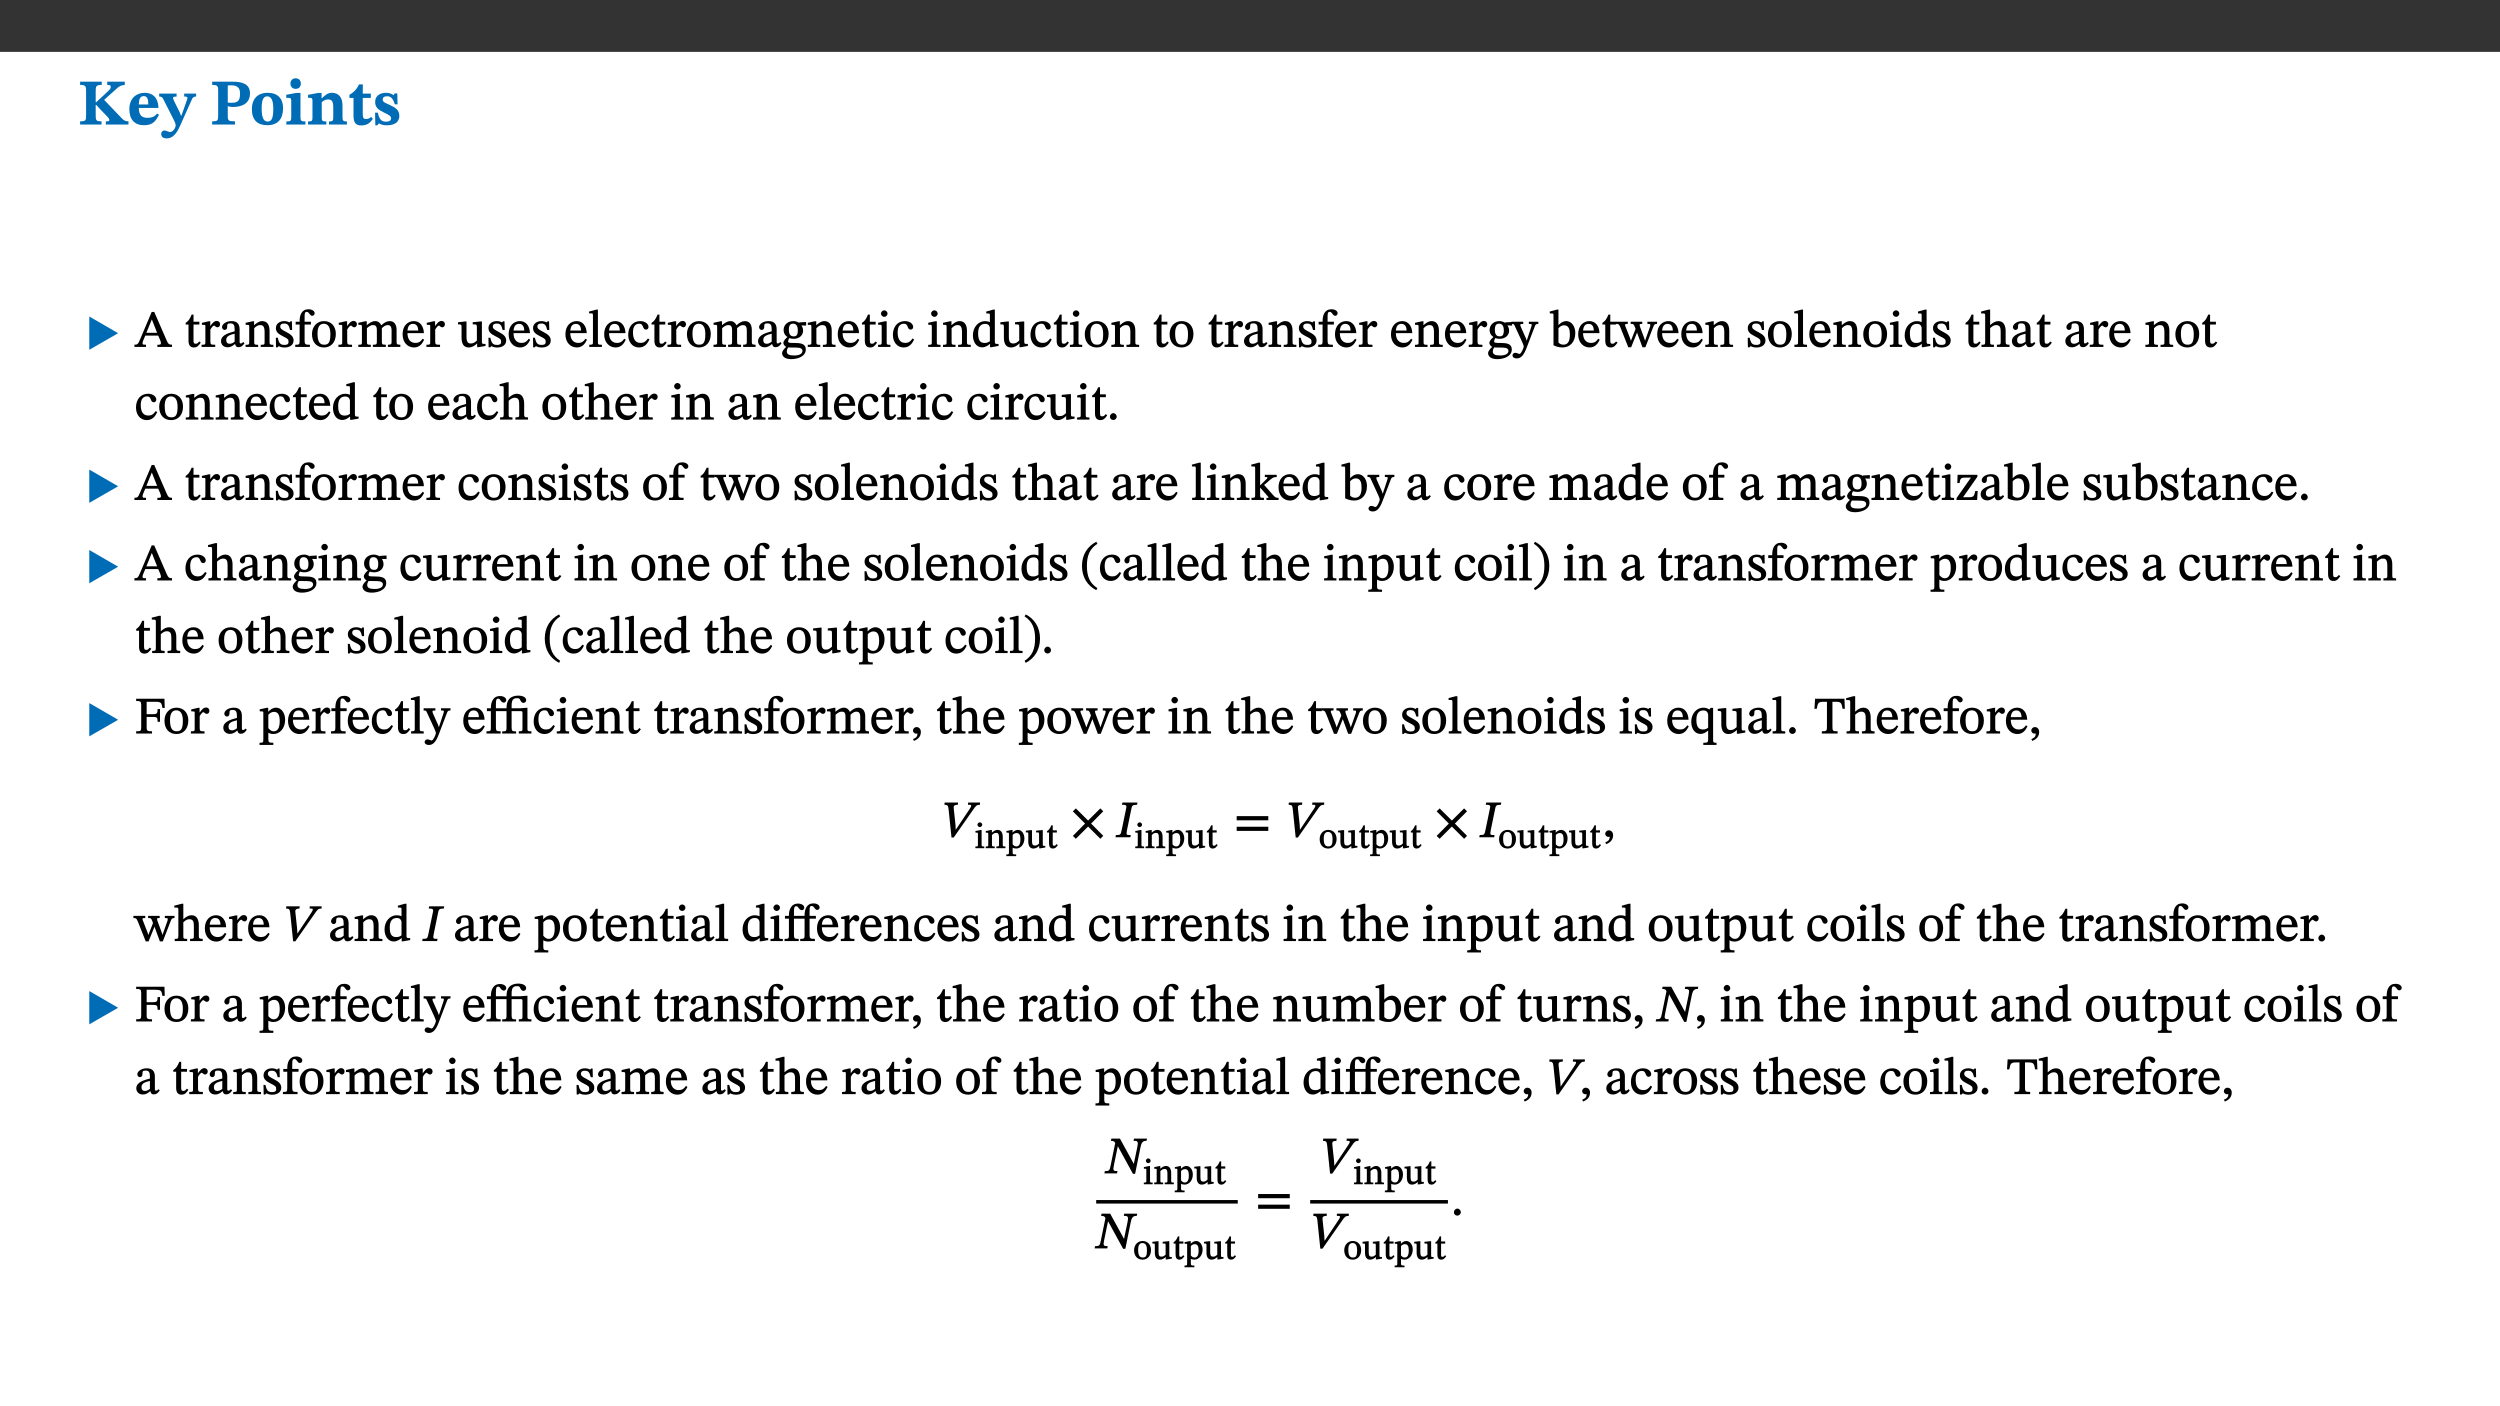 ﻿<?xml version="1.0" encoding="utf-8"?>
<svg xmlns="http://www.w3.org/2000/svg" xmlns:xlink="http://www.w3.org/1999/xlink" viewBox="0 0 960 540" version="1.1">
  <rect x="0" y="0" width="960" height="540" fill="#333333" stroke="none"/>
  <defs>
    <g>
      <symbol overflow="visible" id="glyph0-0">
        <path style="stroke:none;" d="M 7.938 -4.281 L 7.938 -4.688 C 7.938 -7.391 11.922 -9.312 11.922 -12.953 C 11.922 -15.531 9.766 -16.75 7.328 -16.75 C 4.828 -16.75 3.125 -15.234 3.125 -13.234 C 3.125 -12.062 3.594 -11.422 4.391 -11.422 C 4.984 -11.422 5.5 -11.828 5.5 -12.594 C 5.5 -13.531 4.984 -13.562 4.984 -14.375 C 4.984 -15.141 5.656 -15.641 7.109 -15.641 C 8.703 -15.641 9.688 -14.844 9.688 -12.891 C 9.688 -9.062 6.938 -8.156 6.938 -4.938 L 6.938 -4.219 L 7.938 -4.219 Z M 8.875 -1.266 C 8.875 -2.031 8.344 -2.828 7.484 -2.828 C 6.562 -2.828 6.016 -2.062 6.016 -1.266 C 6.016 -0.453 6.5 0.203 7.453 0.203 C 8.344 0.203 8.875 -0.469 8.875 -1.266 Z M 14.75 4.109 L 14.75 -19.625 L 0.25 -19.625 L 0.25 4.188 L 14.75 4.188 Z M 13.453 2.703 L 1.516 2.703 L 1.516 -18.188 L 13.453 -18.188 Z M 13.453 2.703 " />
      </symbol>
      <symbol overflow="visible" id="glyph0-1">
        <path style="stroke:none;" d="M 3.172 -3.641 C 3.172 -1.516 3.047 -1.234 0.875 -1.234 L 0.875 0 L 9.094 0 L 9.094 -1.234 C 7.016 -1.234 6.859 -1.531 6.859 -3.625 L 6.859 -7.516 L 7.094 -7.516 L 9.062 -5.375 C 11.453 -2.922 12.094 -2.406 12.094 -1.688 C 12.094 -1.312 11.672 -1.234 11.156 -1.234 L 10.75 -1.234 L 10.75 0 L 19.453 0 L 19.453 -1.234 C 18.312 -1.234 17.75 -1.516 16.969 -2.297 L 10.094 -9.469 L 14.672 -13.578 C 16.031 -14.844 16.609 -15.109 18.016 -15.188 L 18.016 -16.453 L 11.297 -16.453 L 11.297 -15.188 L 11.719 -15.188 C 12.344 -15.188 12.641 -15.016 12.641 -14.469 C 12.641 -13.75 12.234 -13.406 11.219 -12.438 L 7.016 -8.547 L 6.859 -8.547 L 6.859 -12.719 C 6.859 -14.672 6.938 -15.219 9.188 -15.219 L 9.188 -16.453 L 0.875 -16.453 L 0.875 -15.219 C 3.047 -15.219 3.172 -14.688 3.172 -12.734 Z M 3.172 -3.641 " />
      </symbol>
      <symbol overflow="visible" id="glyph0-2">
        <path style="stroke:none;" d="M 11.469 -4.219 C 10.656 -3.203 9.672 -2.578 7.734 -2.578 C 5.625 -2.578 4.438 -3.547 4.438 -6.375 L 11.969 -6.375 C 11.922 -10.188 9.859 -12.188 6.734 -12.188 C 3.516 -12.188 0.797 -10.141 0.797 -5.875 C 0.797 -1.938 2.797 0.266 6.422 0.266 C 10.094 0.266 11.078 -1.703 12.172 -3.719 Z M 4.406 -7.609 C 4.516 -10.016 5 -10.922 6.391 -10.922 C 7.703 -10.922 8.078 -9.641 8.078 -7.703 L 4.406 -7.703 Z M 4.406 -7.609 " />
      </symbol>
      <symbol overflow="visible" id="glyph0-3">
        <path style="stroke:none;" d="M 13.672 -11.891 L 9.094 -11.891 L 9.094 -10.75 C 9.859 -10.75 10.328 -10.656 10.328 -10.234 C 10.328 -10.141 10.312 -9.969 10.266 -9.766 L 8.031 -3.438 L 7.828 -3.438 L 7.406 -4.609 L 5.172 -9.094 L 5.172 -9.172 C 5 -9.516 4.812 -9.844 4.812 -10.141 C 4.812 -10.609 5.109 -10.734 6.172 -10.734 L 6.172 -11.891 L -0.516 -11.891 L -0.516 -10.75 C 0.297 -10.75 0.719 -10.453 0.984 -9.906 L 4.531 -2.906 C 5 -1.984 5.828 -0.469 5.828 0.25 C 5.828 1.219 4.828 2.875 3.688 2.875 C 2.828 2.875 2.359 2.281 1.484 2.281 C 0.797 2.281 0.266 2.828 0.266 3.641 C 0.266 4.812 1.172 5.328 2.328 5.328 C 4.484 5.328 6.078 3.797 7.578 0.328 L 12 -9.547 C 12.391 -10.453 12.719 -10.75 13.672 -10.75 Z M 13.672 -11.891 " />
      </symbol>
      <symbol overflow="visible" id="glyph0-4">
        <path style="stroke:none;" d="M 0.875 -16.359 L 0.875 -15.219 C 2.609 -15.219 3.172 -14.938 3.172 -13.328 L 3.172 -3.516 C 3.172 -1.469 2.969 -1.234 0.875 -1.234 L 0.875 0 L 9.641 0 L 9.641 -1.234 C 7.094 -1.234 6.859 -1.438 6.859 -3.438 L 6.859 -7.031 C 7.406 -6.906 8.125 -6.734 8.719 -6.734 C 12.234 -6.734 15.391 -8 15.391 -12 C 15.391 -15.641 12.266 -16.453 8.875 -16.453 L 0.875 -16.453 Z M 6.859 -15 C 7.359 -15.047 7.625 -15.062 8.078 -15.062 C 10.609 -15.062 11.578 -14.094 11.578 -11.828 C 11.578 -8.875 10.453 -8.344 8.172 -8.344 C 7.453 -8.344 7.219 -8.422 6.859 -8.469 Z M 6.859 -15 " />
      </symbol>
      <symbol overflow="visible" id="glyph0-5">
        <path style="stroke:none;" d="M 6.859 -12.188 C 2.703 -12.188 0.797 -9.484 0.797 -6.016 C 0.797 -1.703 2.906 0.25 6.797 0.25 C 10.688 0.25 12.781 -2.062 12.781 -6.297 C 12.781 -9.859 10.828 -12.188 6.859 -12.188 Z M 6.672 -10.828 C 8.297 -10.828 9.016 -9.188 9.016 -6.094 C 9.016 -2.672 8.5 -1.141 6.859 -1.141 C 5.25 -1.141 4.562 -2.719 4.562 -6.266 C 4.562 -9.094 5.078 -10.828 6.672 -10.828 Z M 6.672 -10.828 " />
      </symbol>
      <symbol overflow="visible" id="glyph0-6">
        <path style="stroke:none;" d="M 7.781 -1.172 C 6.125 -1.172 5.875 -1.438 5.875 -2.875 L 5.875 -12.125 L 4.141 -12.125 L 0.422 -11.422 L 0.422 -10.234 C 0.422 -10.234 0.719 -10.266 1.062 -10.266 C 1.812 -10.266 2.328 -10.234 2.328 -9.125 L 2.328 -2.797 C 2.328 -1.391 2.062 -1.172 0.453 -1.172 L 0.453 0 L 7.781 0 Z M 4.016 -17.75 C 2.75 -17.75 2.031 -16.875 2.031 -15.719 C 2.031 -14.547 2.781 -13.703 4.016 -13.703 C 5.328 -13.703 6.016 -14.547 6.016 -15.734 C 6.016 -16.875 5.328 -17.75 4.016 -17.75 Z M 4.016 -17.75 " />
      </symbol>
      <symbol overflow="visible" id="glyph0-7">
        <path style="stroke:none;" d="M 13.859 -7.266 C 13.859 -10.531 12.344 -12.188 9.734 -12.188 C 8.25 -12.188 7.188 -11.297 5.953 -10.094 L 5.828 -10.094 L 5.828 -12.125 L 4.453 -12.125 L 0.641 -11.406 L 0.641 -10.234 C 0.641 -10.234 0.891 -10.266 1.312 -10.266 C 2 -10.266 2.328 -10.141 2.328 -9.219 L 2.328 -2.844 C 2.328 -1.484 2.25 -1.172 0.625 -1.172 L 0.625 0 L 7.656 0 L 7.656 -1.172 C 6.016 -1.172 5.891 -1.484 5.891 -2.844 L 5.891 -8.594 C 6.609 -9.188 7.281 -9.641 8.297 -9.641 C 9.609 -9.641 10.312 -9.047 10.312 -6.719 L 10.312 -2.844 C 10.312 -1.469 10.141 -1.172 8.672 -1.172 L 8.672 0 L 15.562 0 L 15.562 -1.172 C 14.125 -1.172 13.859 -1.484 13.859 -2.844 Z M 13.859 -7.266 " />
      </symbol>
      <symbol overflow="visible" id="glyph0-8">
        <path style="stroke:none;" d="M 8.844 -2.922 C 8.25 -2.422 7.828 -2.125 6.859 -2.125 C 5.922 -2.125 5.625 -2.5 5.625 -4.312 L 5.625 -10.203 L 8.719 -10.203 L 8.719 -11.891 L 5.625 -11.891 L 5.656 -15.406 L 4.188 -15.406 C 3.172 -13.234 1.906 -12.234 0.516 -11.406 L 0.516 -10.203 L 2.078 -10.203 L 2.078 -3.438 C 2.078 -0.594 3.047 0.344 4.984 0.344 C 7.578 0.344 8.453 -0.766 9.516 -2.156 Z M 8.844 -2.922 " />
      </symbol>
      <symbol overflow="visible" id="glyph0-9">
        <path style="stroke:none;" d="M 0.891 -4.453 L 0.984 0.297 L 1.766 0.297 L 2.297 -0.391 L 2.484 -0.391 C 3.125 -0.078 3.797 0.297 5.328 0.297 C 7.875 0.297 10.203 -0.562 10.203 -3.375 C 10.203 -5.594 8.672 -6.5 6.547 -7.516 C 4.812 -8.344 3.812 -8.547 3.812 -9.609 C 3.812 -10.328 4.312 -10.859 5.484 -10.859 C 6.812 -10.859 7.75 -10.203 8.453 -7.75 L 9.516 -7.75 L 9.422 -11.969 L 8.422 -11.969 L 8.047 -11.344 L 7.906 -11.344 C 7.516 -11.594 6.609 -12.188 5.156 -12.188 C 2.484 -12.188 0.922 -10.797 0.922 -8.719 C 0.922 -6.547 2.109 -5.672 4.219 -4.656 C 6.547 -3.562 7.031 -3.172 7.031 -2.375 C 7.031 -1.438 6.219 -1.094 5.062 -1.094 C 3.266 -1.094 2.453 -2.125 1.953 -4.562 L 0.875 -4.562 Z M 0.891 -4.453 " />
      </symbol>
      <symbol overflow="visible" id="glyph1-0">
        <path style="stroke:none;" d="M 6.5 -3.5 L 6.5 -3.828 C 6.5 -6 9.703 -7.547 9.703 -10.484 C 9.703 -12.547 7.844 -13.594 5.891 -13.594 C 3.891 -13.594 2.375 -12.312 2.375 -10.703 C 2.375 -9.766 2.891 -9.188 3.531 -9.188 C 4 -9.188 4.547 -9.562 4.547 -10.188 C 4.547 -10.938 4.125 -10.953 4.125 -11.609 C 4.125 -12.234 4.547 -12.578 5.719 -12.578 C 7 -12.578 7.656 -12 7.656 -10.422 C 7.656 -7.344 5.438 -6.609 5.438 -4.031 L 5.438 -3.391 L 6.5 -3.391 Z M 7.25 -1.078 C 7.25 -1.688 6.719 -2.391 6.016 -2.391 C 5.281 -2.391 4.703 -1.719 4.703 -1.078 C 4.703 -0.422 5.219 0.156 6 0.156 C 6.719 0.156 7.25 -0.438 7.25 -1.078 Z M 11.969 3.25 L 11.969 -15.891 L 0.062 -15.891 L 0.062 3.359 L 11.969 3.359 Z M 10.812 2.047 L 1.328 2.047 L 1.328 -14.625 L 10.672 -14.625 L 10.672 2.047 Z M 10.812 2.047 " />
      </symbol>
      <symbol overflow="visible" id="glyph1-1">
        <path style="stroke:none;" d="M 12.406 -5.375 L 1.5 -11.688 L 1.5 1.094 L 12.594 -5.281 Z M 12.406 -5.375 " />
      </symbol>
      <symbol overflow="visible" id="glyph1-2">
        <path style="stroke:none;" d="M 5.516 -2.75 L 5.531 -2.75 L 5.406 -4.938 L 4.797 -10.625 C 4.797 -10.75 4.734 -11.203 4.734 -11.328 C 4.688 -12.234 5.203 -12.484 6.328 -12.484 L 6.422 -13.344 L 1.25 -13.344 L 1.188 -12.484 C 2.406 -12.484 2.609 -12.125 2.766 -10.797 L 3.891 0.094 L 4.734 0.094 L 12.078 -10.406 C 13.281 -12.219 13.609 -12.484 14.797 -12.484 L 14.859 -13.344 L 10.281 -13.344 L 10.219 -12.484 C 11.281 -12.484 11.438 -12.484 11.438 -12.094 C 11.438 -11.781 11.219 -11.422 10.859 -10.875 L 5.438 -2.75 Z M 5.516 -2.75 " />
      </symbol>
      <symbol overflow="visible" id="glyph1-3">
        <path style="stroke:none;" d="M 12.25 -0.656 L 7.672 -5.266 L 12.344 -9.984 L 11.219 -11.094 L 6.516 -6.422 L 1.828 -11.094 L 0.672 -9.953 L 5.359 -5.266 L 0.672 -0.531 L 1.812 0.578 L 6.516 -4.125 L 11.234 0.578 L 12.344 -0.562 Z M 12.25 -0.656 " />
      </symbol>
      <symbol overflow="visible" id="glyph1-4">
        <path style="stroke:none;" d="M 1.938 -2.734 C 1.578 -0.969 1.469 -0.859 -0.266 -0.859 L -0.438 0 L 5.281 0 L 5.453 -0.859 C 4.047 -0.859 3.828 -0.859 3.828 -1.594 C 3.828 -1.875 3.891 -2.234 3.969 -2.656 L 5.594 -10.578 C 5.891 -12.125 5.969 -12.484 7.844 -12.484 L 8.031 -13.344 L 2.234 -13.344 L 2.047 -12.484 C 4.047 -12.484 3.906 -12.125 3.562 -10.578 Z M 1.938 -2.734 " />
      </symbol>
      <symbol overflow="visible" id="glyph1-5">
        <path style="stroke:none;" d="M 13.234 -6.641 L 13.234 -8.125 L 1.094 -8.125 L 1.094 -6.516 L 13.234 -6.516 Z M 13.234 -2.562 L 13.234 -4.047 L 1.094 -4.047 L 1.094 -2.453 L 13.234 -2.453 Z M 13.234 -2.562 " />
      </symbol>
      <symbol overflow="visible" id="glyph1-6">
        <path style="stroke:none;" d="M 1.391 2.625 C 2.188 2.266 3.984 1.469 3.984 -0.781 C 3.984 -1.875 3.328 -2.672 2.328 -2.672 C 1.531 -2.672 0.953 -1.984 0.953 -1.359 C 0.953 -0.781 1.422 -0.156 2.188 -0.156 C 2.406 -0.156 2.594 -0.203 2.672 -0.219 C 2.672 1.219 1.891 1.547 0.969 1.938 L 1.328 2.672 Z M 1.391 2.625 " />
      </symbol>
      <symbol overflow="visible" id="glyph1-7">
        <path style="stroke:none;" d="M 15.594 -13.344 L 10.781 -13.344 L 10.594 -12.484 C 11.609 -12.484 11.891 -12.438 12.125 -12.031 C 12.312 -11.688 12.266 -11.234 12.031 -10.047 L 10.672 -3.547 L 10.75 -3.547 L 5.375 -13.344 L 2.078 -13.344 L 1.891 -12.484 C 2.922 -12.484 3.172 -12.344 3.562 -11.672 L 1.812 -3.094 C 1.422 -1.078 1.25 -0.859 -0.422 -0.859 L -0.594 0 L 4.266 0 L 4.438 -0.859 C 2.781 -0.859 2.656 -1.094 3.047 -3.094 L 4.578 -10.531 L 4.5 -10.531 L 10.359 0.156 L 11.203 0.156 L 13.25 -9.938 C 13.562 -11.5 13.844 -11.812 14.219 -12.125 C 14.516 -12.391 14.766 -12.484 15.578 -12.484 L 15.766 -13.344 Z M 15.594 -13.344 " />
      </symbol>
      <symbol overflow="visible" id="glyph1-8">
        <path style="stroke:none;" d="M 3.766 -1.109 C 3.766 -1.797 3.203 -2.531 2.438 -2.531 C 1.688 -2.531 1.094 -1.812 1.094 -1.141 C 1.094 -0.453 1.609 0.156 2.406 0.156 C 3.203 0.156 3.766 -0.5 3.766 -1.109 Z M 3.766 -1.109 " />
      </symbol>
      <symbol overflow="visible" id="glyph2-0">
        <path style="stroke:none;" d="M 6.5 -3.5 L 6.5 -3.828 C 6.5 -6 9.703 -7.547 9.703 -10.484 C 9.703 -12.547 7.844 -13.594 5.891 -13.594 C 3.891 -13.594 2.375 -12.312 2.375 -10.703 C 2.375 -9.766 2.891 -9.188 3.531 -9.188 C 4 -9.188 4.547 -9.562 4.547 -10.188 C 4.547 -10.938 4.125 -10.953 4.125 -11.609 C 4.125 -12.234 4.547 -12.578 5.719 -12.578 C 7 -12.578 7.656 -12 7.656 -10.422 C 7.656 -7.344 5.438 -6.609 5.438 -4.031 L 5.438 -3.391 L 6.5 -3.391 Z M 7.25 -1.078 C 7.25 -1.688 6.719 -2.391 6.016 -2.391 C 5.281 -2.391 4.703 -1.719 4.703 -1.078 C 4.703 -0.422 5.219 0.156 6 0.156 C 6.719 0.156 7.25 -0.438 7.25 -1.078 Z M 11.969 3.25 L 11.969 -15.891 L 0.062 -15.891 L 0.062 3.359 L 11.969 3.359 Z M 10.812 2.047 L 1.328 2.047 L 1.328 -14.625 L 10.672 -14.625 L 10.672 2.047 Z M 10.812 2.047 " />
      </symbol>
      <symbol overflow="visible" id="glyph2-1">
        <path style="stroke:none;" d="M 14.344 -0.125 L 14.344 -0.859 C 13.141 -0.859 12.875 -1.172 12.297 -2.484 L 7.516 -13.453 L 6.547 -13.453 L 2.266 -3.312 C 1.312 -1.031 1.172 -0.859 -0.078 -0.859 L -0.078 0 L 4.359 0 L 4.359 -0.859 C 3.312 -0.859 3.031 -0.844 3.031 -1.391 C 3.031 -1.75 3.125 -2.047 3.25 -2.375 L 4.078 -4.359 L 9.047 -4.359 L 9.766 -2.688 C 10.016 -2.094 10.094 -1.734 10.094 -1.453 C 10.094 -0.75 9.469 -0.859 8.719 -0.859 L 8.719 0 L 14.344 0 Z M 8.828 -5.422 L 4.5 -5.422 L 6.656 -10.734 L 6.531 -10.734 L 8.625 -5.422 Z M 8.828 -5.422 " />
      </symbol>
      <symbol overflow="visible" id="glyph2-2">
        <path style="stroke:none;" d="M 5.734 -2.016 C 5.234 -1.453 5.078 -1.234 4.438 -1.234 C 3.672 -1.234 3.609 -1.578 3.609 -2.984 L 3.609 -8.594 L 5.859 -8.594 L 5.859 -9.688 L 3.609 -9.688 L 3.625 -12.406 L 2.906 -12.406 C 2.125 -10.578 1.578 -9.844 0.594 -9.25 L 0.594 -8.594 L 1.688 -8.594 L 1.688 -2.438 C 1.688 -0.641 2.406 0.203 3.75 0.203 C 5.016 0.203 5.516 -0.438 6.391 -1.641 L 5.812 -2.109 Z M 5.734 -2.016 " />
      </symbol>
      <symbol overflow="visible" id="glyph2-3">
        <path style="stroke:none;" d="M 3.641 -9.859 L 3.172 -9.859 L 0.562 -9.25 L 0.562 -8.562 L 0.781 -8.484 C 0.781 -8.484 0.922 -8.484 1.312 -8.484 C 2.031 -8.484 1.891 -8.25 1.891 -7.531 L 1.891 -2.047 C 1.891 -0.938 1.891 -0.844 0.438 -0.844 L 0.438 0 L 5.672 0 L 5.672 -0.844 C 4.062 -0.844 3.812 -0.891 3.812 -2.156 L 3.812 -6.672 C 4.25 -7.406 4.797 -8.203 5.266 -8.203 C 5.5 -8.203 5.891 -7.531 6.547 -7.531 C 7 -7.531 7.547 -7.969 7.547 -8.719 C 7.547 -9.406 7.047 -9.984 6.281 -9.984 C 5.312 -9.984 4.625 -9.25 3.625 -7.812 L 3.766 -7.812 L 3.766 -9.859 Z M 3.641 -9.859 " />
      </symbol>
      <symbol overflow="visible" id="glyph2-4">
        <path style="stroke:none;" d="M 6 -1.359 C 6.109 -0.484 6.453 0.094 7.328 0.094 C 8.344 0.094 8.906 -0.359 9.641 -1.422 L 9.156 -1.906 C 8.812 -1.516 8.625 -1.359 8.25 -1.359 C 7.828 -1.359 7.766 -1.375 7.766 -2.188 L 7.766 -6.719 C 7.766 -8.781 6.828 -9.922 4.656 -9.922 C 2.484 -9.922 1.016 -8.703 1.016 -7.594 C 1.016 -6.938 1.594 -6.516 1.984 -6.516 C 2.547 -6.516 2.984 -6.938 2.984 -7.547 C 2.984 -8.75 3.062 -9.047 4.203 -9.047 C 5.406 -9.047 5.859 -8.5 5.859 -6.766 L 5.859 -6 C 4.281 -5.5 0.625 -4.844 0.625 -2.219 C 0.625 -0.938 1.594 0.141 3.125 0.141 C 4.406 0.141 5.203 -0.453 6.094 -1.234 L 6.016 -1.234 Z M 5.891 -2.047 C 5.219 -1.5 4.609 -1.219 3.938 -1.219 C 3.094 -1.219 2.625 -1.688 2.625 -2.688 C 2.625 -4.25 4.188 -4.656 5.859 -5.078 L 5.859 -2.016 Z M 5.891 -2.047 " />
      </symbol>
      <symbol overflow="visible" id="glyph2-5">
        <path style="stroke:none;" d="M 9.703 -6.234 C 9.703 -8.531 8.719 -9.922 6.906 -9.922 C 5.656 -9.922 4.688 -9.156 3.641 -8.25 L 3.75 -8.25 L 3.766 -9.859 L 3.188 -9.859 L 0.516 -9.266 L 0.516 -8.562 L 0.734 -8.484 C 0.734 -8.484 0.859 -8.484 1.188 -8.484 C 1.734 -8.484 1.891 -8.453 1.891 -7.734 L 1.891 -2.125 C 1.891 -1.016 1.969 -0.812 0.5 -0.812 L 0.5 0 L 5.312 0 L 5.312 -0.812 C 3.766 -0.812 3.812 -1.016 3.812 -2.125 L 3.812 -7.188 C 4.359 -7.703 5.016 -8.391 6.094 -8.391 C 7 -8.391 7.797 -8.125 7.797 -5.734 L 7.797 -2.125 C 7.797 -1.016 7.875 -0.812 6.312 -0.812 L 6.312 0 L 11.172 0 L 11.172 -0.812 C 9.719 -0.812 9.703 -1.016 9.703 -2.125 Z M 9.703 -6.234 " />
      </symbol>
      <symbol overflow="visible" id="glyph2-6">
        <path style="stroke:none;" d="M 0.641 -3.391 L 0.703 0.156 L 1.297 0.156 L 1.719 -0.297 C 2.234 -0.078 2.828 0.219 3.984 0.219 C 5.781 0.219 7.453 -0.625 7.453 -2.484 C 7.453 -3.969 6.438 -4.797 4.625 -5.75 C 2.953 -6.609 2.328 -7.016 2.328 -7.797 C 2.328 -8.688 2.906 -8.984 3.828 -8.984 C 5.047 -8.984 5.641 -8.531 6.094 -6.516 L 6.891 -6.516 L 6.812 -9.828 L 6.219 -9.828 L 5.875 -9.406 L 5.938 -9.406 C 5.438 -9.641 4.844 -9.922 3.844 -9.922 C 2.125 -9.922 0.656 -8.906 0.656 -7.266 C 0.656 -5.797 1.516 -5.016 3.328 -4.109 L 3.422 -4.062 C 5.281 -3.141 5.516 -2.891 5.516 -1.953 C 5.516 -1.016 4.938 -0.781 3.938 -0.781 C 2.469 -0.781 1.828 -1.328 1.391 -3.531 L 0.641 -3.531 Z M 0.641 -3.391 " />
      </symbol>
      <symbol overflow="visible" id="glyph2-7">
        <path style="stroke:none;" d="M 0.375 -9.547 L 0.375 -8.594 L 1.891 -8.594 L 1.891 -2.484 C 1.891 -0.938 1.812 -0.844 0.219 -0.844 L 0.219 0 L 5.844 0 L 5.844 -0.844 C 4.062 -0.844 3.812 -0.938 3.812 -2.484 L 3.812 -8.594 L 6.234 -8.594 L 6.234 -9.688 L 3.812 -9.688 L 3.812 -11.312 C 3.812 -12.984 3.906 -13.469 4.641 -13.469 C 5.641 -13.469 5.734 -11.953 6.734 -11.953 C 7.188 -11.953 7.672 -12.344 7.672 -12.922 C 7.672 -13.828 6.609 -14.469 5.312 -14.469 C 3.922 -14.469 3.109 -13.891 2.562 -12.969 C 2.047 -12.047 1.891 -11.062 1.891 -9.688 L 0.375 -9.688 Z M 0.375 -9.547 " />
      </symbol>
      <symbol overflow="visible" id="glyph2-8">
        <path style="stroke:none;" d="M 5.141 -9.922 C 2.453 -9.922 0.531 -7.828 0.531 -4.938 C 0.531 -1.719 2.344 0.203 5.141 0.203 C 7.734 0.203 9.688 -1.672 9.688 -5.016 C 9.688 -7.969 7.875 -9.922 5.141 -9.922 Z M 5.062 -8.906 C 6.828 -8.906 7.594 -7.375 7.594 -4.922 C 7.594 -1.672 6.859 -0.859 5.219 -0.859 C 3.5 -0.844 2.656 -2.031 2.656 -5.203 C 2.656 -7.75 3.547 -8.906 5.062 -8.906 Z M 5.062 -8.906 " />
      </symbol>
      <symbol overflow="visible" id="glyph2-9">
        <path style="stroke:none;" d="M 3.766 -7.156 C 4.344 -7.688 5.141 -8.391 6.172 -8.391 C 7.094 -8.391 7.625 -8.062 7.625 -6.375 L 7.625 -2.438 C 7.625 -1.031 7.656 -0.844 6.094 -0.844 L 6.094 0 L 11.078 0 L 11.078 -0.844 C 9.516 -0.844 9.547 -1.062 9.547 -2.438 L 9.547 -7.219 C 10.156 -7.75 10.891 -8.391 11.719 -8.391 C 12.656 -8.391 13.281 -8.062 13.281 -6.25 L 13.281 -2.438 C 13.281 -1.219 13.375 -0.844 11.875 -0.844 L 11.875 0 L 16.641 0 L 16.641 -0.844 C 15.141 -0.844 15.203 -1.172 15.203 -2.438 L 15.203 -6.5 C 15.203 -8.906 14.062 -9.922 12.516 -9.922 C 11.453 -9.922 10.344 -9.297 9.281 -8.266 L 9.344 -8.266 C 8.984 -9.078 8.188 -9.922 7.047 -9.922 C 5.703 -9.922 4.688 -9.141 3.641 -8.25 L 3.75 -8.25 L 3.75 -9.859 L 3.141 -9.859 L 0.516 -9.266 L 0.516 -8.562 L 0.734 -8.484 C 0.734 -8.484 0.891 -8.484 1.188 -8.484 C 1.75 -8.484 1.891 -8.422 1.891 -7.703 L 1.891 -2.125 C 1.891 -0.938 1.891 -0.844 0.5 -0.844 L 0.5 0 L 5.297 0 L 5.297 -0.844 C 3.938 -0.844 3.812 -0.938 3.812 -2.047 L 3.812 -7.172 Z M 3.766 -7.156 " />
      </symbol>
      <symbol overflow="visible" id="glyph2-10">
        <path style="stroke:none;" d="M 8.172 -3.062 C 7.531 -2.234 7.016 -1.547 5.406 -1.547 C 3.812 -1.547 2.406 -2.672 2.406 -5.297 L 8.719 -5.297 C 8.609 -8.203 7.047 -9.922 4.875 -9.922 C 2.547 -9.922 0.531 -8.188 0.531 -4.859 C 0.531 -1.656 2.531 0.203 4.922 0.203 C 6.969 0.203 8.047 -1.172 8.812 -2.75 L 8.234 -3.172 Z M 2.391 -6.156 C 2.547 -8.016 3.234 -8.859 4.578 -8.859 C 6 -8.859 6.516 -7.625 6.547 -6.297 L 2.406 -6.297 Z M 2.391 -6.156 " />
      </symbol>
      <symbol overflow="visible" id="glyph2-11">
        <path style="stroke:none;" d="M 10.75 -1.156 L 10.562 -1.156 C 9.609 -1.156 9.484 -1.156 9.484 -2.328 L 9.484 -9.781 L 8.891 -9.781 L 5.953 -9.484 L 5.953 -8.672 C 7.375 -8.672 7.562 -8.688 7.562 -7.625 L 7.562 -2.453 C 6.812 -1.797 6.281 -1.328 5.266 -1.328 C 4.219 -1.328 3.578 -1.797 3.578 -3.828 L 3.578 -9.781 L 3.031 -9.781 L 0.312 -9.469 L 0.312 -8.672 C 1.531 -8.641 1.672 -8.688 1.672 -7.609 L 1.672 -3.562 C 1.672 -0.859 2.766 0.203 4.422 0.203 C 5.703 0.203 6.719 -0.438 7.734 -1.438 L 7.656 -1.438 L 7.656 0.094 L 8.234 0.094 L 10.875 -0.375 L 10.875 -1.156 Z M 10.75 -1.156 " />
      </symbol>
      <symbol overflow="visible" id="glyph2-12">
        <path style="stroke:none;" d="M 5.172 -0.844 C 3.75 -0.844 3.766 -0.969 3.766 -2.125 L 3.766 -14.328 L 3.141 -14.328 L 0.375 -13.594 L 0.375 -12.953 L 0.594 -12.875 C 0.594 -12.875 0.812 -12.875 1.156 -12.875 C 1.656 -12.875 1.859 -12.953 1.859 -12.125 L 1.859 -2.125 C 1.859 -1.016 1.906 -0.844 0.453 -0.844 L 0.453 0 L 5.297 0 L 5.297 -0.844 Z M 5.172 -0.844 " />
      </symbol>
      <symbol overflow="visible" id="glyph2-13">
        <path style="stroke:none;" d="M 8.031 -3.172 C 7.125 -2.016 6.547 -1.547 5.266 -1.547 C 3.203 -1.547 2.344 -3.125 2.344 -5.562 C 2.344 -7.844 3.203 -8.922 4.828 -8.922 C 6.531 -8.922 5.875 -6.656 7.344 -6.656 C 7.906 -6.656 8.312 -7.094 8.312 -7.672 C 8.312 -8.828 7.031 -9.922 5.156 -9.922 C 2.297 -9.922 0.516 -7.75 0.516 -4.625 C 0.516 -1.859 2.156 0.203 4.641 0.203 C 6.766 0.203 7.875 -1.172 8.672 -2.844 L 8.094 -3.266 Z M 8.031 -3.172 " />
      </symbol>
      <symbol overflow="visible" id="glyph2-14">
        <path style="stroke:none;" d="M 2.453 -3.891 C 1.516 -3.172 0.781 -2.234 0.781 -1.516 C 0.781 -0.953 1.25 -0.344 1.891 -0.016 L 1.891 -0.062 C 0.859 0.938 0.281 1.719 0.281 2.375 C 0.281 3.469 1.188 4.688 3.812 4.688 C 6.312 4.688 9.391 3.641 9.391 0.969 C 9.391 -1.312 7.344 -1.531 4.844 -1.531 C 3.016 -1.531 2.609 -1.594 2.609 -2.188 C 2.609 -2.531 2.891 -3.172 3.047 -3.391 C 3.531 -3.234 4.078 -3.109 4.719 -3.109 C 6.812 -3.109 8.359 -4.406 8.359 -6.25 C 8.359 -7.25 7.891 -8.016 7.656 -8.344 L 7.656 -8.266 L 9.516 -8.203 L 9.516 -9.578 L 6.828 -9.422 L 6.906 -9.203 C 6.906 -9.203 5.938 -9.922 4.625 -9.922 C 2.516 -9.922 0.875 -8.531 0.875 -6.531 C 0.875 -5.234 1.5 -4.297 2.406 -3.766 L 2.406 -3.859 Z M 4.484 -8.938 C 5.75 -8.938 6.328 -7.984 6.328 -6.375 C 6.328 -4.484 5.734 -4.062 4.734 -4.062 C 3.453 -4.062 2.891 -4.906 2.891 -6.609 C 2.891 -8.281 3.453 -8.938 4.484 -8.938 Z M 2.531 0.203 C 2.812 0.203 3.188 0.219 4.781 0.234 C 6.109 0.266 8.109 0.094 8.109 1.531 C 8.109 2.391 7.312 3.281 4.953 3.281 C 2.922 3.281 2.094 2.844 2.094 1.688 C 2.094 1.281 2.188 0.891 2.594 0.203 Z M 2.531 0.203 " />
      </symbol>
      <symbol overflow="visible" id="glyph2-15">
        <path style="stroke:none;" d="M 2.891 -14.062 C 2.188 -14.062 1.609 -13.406 1.609 -12.812 C 1.609 -12.188 2.219 -11.547 2.891 -11.547 C 3.578 -11.547 4.141 -12.188 4.141 -12.812 C 4.141 -13.406 3.578 -14.062 2.891 -14.062 Z M 5.125 -0.812 C 3.781 -0.812 3.812 -0.969 3.812 -2.125 L 3.812 -9.859 L 3.172 -9.859 L 0.516 -9.281 L 0.516 -8.594 L 0.734 -8.5 C 0.734 -8.5 0.875 -8.5 1.156 -8.5 C 1.734 -8.5 1.891 -8.547 1.891 -7.688 L 1.891 -2.125 C 1.891 -1 1.969 -0.812 0.5 -0.812 L 0.5 0 L 5.234 0 L 5.234 -0.812 Z M 5.125 -0.812 " />
      </symbol>
      <symbol overflow="visible" id="glyph2-16">
        <path style="stroke:none;" d="M 10.359 -0.484 L 10.359 -1.156 L 9.828 -1.156 C 9.078 -1.156 8.938 -1.219 8.938 -2.25 L 8.938 -14.328 L 8.281 -14.328 L 5.641 -13.594 L 5.641 -12.922 L 5.859 -12.844 C 5.859 -12.844 6.109 -12.844 6.297 -12.844 C 7.078 -12.844 7.031 -12.797 7.031 -11.906 L 7.031 -9.547 C 6.641 -9.734 5.891 -9.922 5.234 -9.922 C 2.734 -9.922 0.516 -7.766 0.516 -4.484 C 0.516 -1.938 1.812 0.156 4.062 0.156 C 5.375 0.156 6.469 -0.641 7.188 -1.281 L 7.094 -1.281 L 7.094 0.094 L 7.688 0.094 L 10.359 -0.375 Z M 7.078 -2.234 C 6.375 -1.75 5.938 -1.531 5 -1.531 C 3.312 -1.531 2.516 -2.516 2.516 -5.266 C 2.516 -7.766 3.531 -8.859 5.203 -8.859 C 6.438 -8.859 6.875 -8.203 7.031 -7.391 L 7.031 -2.219 Z M 7.078 -2.234 " />
      </symbol>
      <symbol overflow="visible" id="glyph2-17">
        <path style="stroke:none;" d="M 9.828 -9.688 L 6.297 -9.688 L 6.297 -8.844 C 7.094 -8.844 7.406 -8.859 7.406 -8.469 C 7.406 -8.312 7.344 -8.125 7.312 -7.969 L 5.438 -2.266 L 5.5 -2.266 L 5.234 -3.172 L 3.281 -7.547 C 3.172 -7.828 3.016 -8.172 3.016 -8.406 C 3.016 -8.766 3.125 -8.828 4.141 -8.828 L 4.141 -9.688 L -0.375 -9.688 L -0.375 -8.844 C 0.484 -8.844 0.625 -8.703 0.812 -8.25 L 3.75 -1.859 C 3.984 -1.312 4.344 -0.484 4.344 -0.219 C 4.344 0.359 3.344 2.688 2.703 2.688 C 2.219 2.688 1.797 2.25 1.094 2.25 C 0.562 2.25 0.016 2.656 0.016 3.25 C 0.016 4 0.734 4.406 1.641 4.406 C 3.25 4.406 4.344 3.25 5.453 0.312 L 8.562 -7.844 C 8.844 -8.625 9.031 -8.844 9.938 -8.844 L 9.938 -9.688 Z M 9.828 -9.688 " />
      </symbol>
      <symbol overflow="visible" id="glyph2-18">
        <path style="stroke:none;" d="M 3.25 -14.328 L 2.734 -14.328 L 0.016 -13.594 L 0.016 -12.922 L 0.234 -12.844 C 0.234 -12.844 0.391 -12.844 0.719 -12.844 C 1.469 -12.844 1.453 -12.812 1.453 -11.906 L 1.453 -0.656 C 1.969 -0.375 3.234 0.203 4.922 0.203 C 7.688 0.203 9.828 -1.797 9.828 -5.359 C 9.828 -7.953 8.344 -9.922 6.375 -9.922 C 5.047 -9.922 3.906 -9.031 3.234 -8.234 L 3.359 -8.234 L 3.359 -14.328 Z M 3.328 -7.125 C 3.688 -7.609 4.484 -8.312 5.5 -8.312 C 7.391 -8.312 7.75 -6.641 7.75 -4.719 C 7.75 -2.516 7.172 -0.875 5.281 -0.875 C 4.219 -0.875 3.703 -1.312 3.359 -1.734 L 3.359 -7.172 Z M 3.328 -7.125 " />
      </symbol>
      <symbol overflow="visible" id="glyph2-19">
        <path style="stroke:none;" d="M 15.188 -9.688 L 11.594 -9.688 L 11.594 -8.844 C 12.469 -8.844 12.703 -8.844 12.703 -8.469 C 12.703 -8.125 12.609 -7.844 12.594 -7.75 L 11.016 -3.281 L 10.656 -2.266 L 10.719 -2.266 L 10.406 -3.281 L 8.781 -7.656 C 8.688 -7.953 8.609 -8.234 8.609 -8.469 C 8.609 -8.781 8.719 -8.844 9.609 -8.844 L 9.609 -9.688 L 5.172 -9.688 L 5.172 -8.844 C 6.203 -8.844 6.359 -8.812 6.828 -7.516 L 7.047 -6.906 L 5.625 -3.281 L 5.234 -2.266 L 5.281 -2.266 L 4.953 -3.281 L 3.234 -7.688 C 3.109 -7.984 3.016 -8.203 3.016 -8.469 C 3.016 -8.781 3.141 -8.844 4.062 -8.844 L 4.062 -9.688 L -0.484 -9.688 L -0.484 -8.844 C 0.531 -8.844 0.703 -8.75 1.219 -7.516 L 4.25 0.125 L 5.344 0.125 L 7.672 -5.672 L 7.562 -5.672 L 9.688 0.125 L 10.812 0.125 L 13.828 -7.656 C 14.219 -8.688 14.406 -8.844 15.297 -8.844 L 15.297 -9.688 Z M 15.188 -9.688 " />
      </symbol>
      <symbol overflow="visible" id="glyph2-20">
        <path style="stroke:none;" d="M 3.719 -7.188 C 4.703 -8.094 5.344 -8.391 6.109 -8.391 C 7.734 -8.391 7.812 -7.125 7.812 -5.5 L 7.812 -2.047 C 7.812 -1.094 7.875 -0.844 6.359 -0.844 L 6.359 0 L 11.203 0 L 11.203 -0.844 C 9.828 -0.844 9.719 -1.078 9.719 -2.125 L 9.719 -6.094 C 9.719 -7.734 9.219 -9.922 6.938 -9.922 C 5.875 -9.922 4.859 -9.422 3.641 -8.281 L 3.766 -8.281 L 3.766 -14.328 L 3.109 -14.328 L 0.297 -13.594 L 0.297 -12.922 L 0.516 -12.844 C 0.516 -12.844 0.703 -12.844 1.016 -12.844 C 1.547 -12.844 1.859 -12.875 1.859 -12.172 L 1.859 -1.969 C 1.859 -0.859 1.641 -0.844 0.453 -0.844 L 0.453 0 L 5.234 0 L 5.234 -0.844 C 3.75 -0.844 3.766 -1.016 3.766 -2.047 L 3.766 -7.219 Z M 3.719 -7.188 " />
      </symbol>
      <symbol overflow="visible" id="glyph2-21">
        <path style="stroke:none;" d="M 3.75 -1.094 C 3.75 -1.75 3.203 -2.469 2.453 -2.469 C 1.719 -2.469 1.141 -1.766 1.141 -1.109 C 1.141 -0.438 1.656 0.156 2.438 0.156 C 3.203 0.156 3.75 -0.484 3.75 -1.094 Z M 3.75 -1.094 " />
      </symbol>
      <symbol overflow="visible" id="glyph2-22">
        <path style="stroke:none;" d="M 10.859 -0.125 L 10.859 -0.844 C 9.906 -0.844 9.656 -0.859 8.703 -1.953 L 5.297 -5.797 L 6.203 -6.531 C 8.453 -8.5 8.719 -8.828 10.141 -8.828 L 10.141 -9.688 L 5.578 -9.688 L 5.578 -8.828 C 6.469 -8.828 6.547 -8.844 6.547 -8.594 C 6.547 -8.266 6.312 -8.125 6.234 -8.047 L 3.703 -5.531 L 3.766 -5.531 L 3.766 -14.328 L 3.109 -14.328 L 0.375 -13.594 L 0.375 -12.953 L 0.594 -12.875 C 0.594 -12.875 0.922 -12.875 1.188 -12.875 C 1.859 -12.875 1.859 -12.812 1.859 -11.969 L 1.859 -2.016 C 1.859 -0.922 1.797 -0.844 0.453 -0.844 L 0.453 0 L 5.234 0 L 5.234 -0.844 C 3.859 -0.844 3.766 -0.922 3.766 -1.938 L 3.766 -4.844 L 3.703 -4.844 L 6.797 -1.328 C 6.891 -1.234 6.969 -1.109 6.969 -0.938 C 6.969 -0.75 6.906 -0.844 6.203 -0.844 L 6.203 0 L 10.859 0 Z M 10.859 -0.125 " />
      </symbol>
      <symbol overflow="visible" id="glyph2-23">
        <path style="stroke:none;" d="M 8.469 -3.453 L 7.688 -3.453 C 7.266 -1.453 7 -1.078 5.281 -1.078 L 2.906 -1.078 L 2.906 -0.953 L 8.5 -8.938 L 8.5 -9.688 L 0.891 -9.688 L 0.781 -6.5 L 1.656 -6.5 C 1.859 -7.953 2.047 -8.594 3.531 -8.594 L 6.078 -8.594 L 6.078 -8.688 L 0.484 -0.734 L 0.484 0 L 8.391 0 L 8.609 -3.453 Z M 8.469 -3.453 " />
      </symbol>
      <symbol overflow="visible" id="glyph2-24">
        <path style="stroke:none;" d="M 0.453 -5.578 C 0.453 -1.188 2.594 2.016 5.938 3.75 L 6.375 2.969 C 3.391 1.016 2.344 -1.578 2.344 -5.578 C 2.344 -9.547 3.391 -12.125 6.391 -14.109 L 5.938 -14.844 C 2.594 -13.125 0.453 -9.922 0.453 -5.578 Z M 0.453 -5.578 " />
      </symbol>
      <symbol overflow="visible" id="glyph2-25">
        <path style="stroke:none;" d="M 3.5 -9.859 L 3.016 -9.859 L 0.359 -9.281 L 0.359 -8.594 L 0.578 -8.5 C 0.578 -8.5 0.875 -8.5 1.141 -8.5 C 1.797 -8.5 1.75 -8.359 1.75 -7.609 L 1.75 2.25 C 1.75 3.359 1.688 3.562 0.297 3.562 L 0.297 4.375 L 5.594 4.375 L 5.594 3.547 C 3.922 3.547 3.672 3.422 3.672 2.125 L 3.672 -0.359 L 3.578 -0.359 C 4.109 0 4.875 0.203 5.641 0.203 C 8.031 0.203 10.125 -1.938 10.125 -5.312 C 10.125 -7.922 8.625 -9.922 6.656 -9.922 C 5.484 -9.922 4.422 -9.266 3.484 -8.188 L 3.625 -8.188 L 3.625 -9.859 Z M 3.625 -7.125 C 4 -7.625 4.781 -8.312 5.844 -8.312 C 7.312 -8.312 8.047 -7.266 8.047 -4.766 C 8.047 -1.984 7.125 -0.844 5.734 -0.844 C 4.625 -0.844 4 -1.688 3.672 -2.078 L 3.672 -7.172 Z M 3.625 -7.125 " />
      </symbol>
      <symbol overflow="visible" id="glyph2-26">
        <path style="stroke:none;" d="M 6.359 -5.578 C 6.359 -9.922 4.219 -13.125 0.875 -14.844 L 0.422 -14.109 C 3.422 -12.125 4.469 -9.547 4.469 -5.578 C 4.469 -1.578 3.422 1.016 0.438 2.969 L 0.875 3.75 C 4.219 2.016 6.359 -1.188 6.359 -5.578 Z M 6.359 -5.578 " />
      </symbol>
      <symbol overflow="visible" id="glyph2-27">
        <path style="stroke:none;" d="M 11.547 -9.938 L 11.438 -13.344 L 0.578 -13.344 L 0.578 -12.484 C 2.156 -12.484 2.516 -12.328 2.516 -10.953 L 2.516 -2.438 C 2.516 -0.953 2.328 -0.859 0.578 -0.859 L 0.578 0 L 6.672 0 L 6.672 -0.859 C 5 -0.859 4.609 -0.953 4.609 -2.312 L 4.609 -6.375 L 6.828 -6.375 C 8.547 -6.375 8.812 -6.234 8.812 -4.5 L 9.734 -4.5 L 9.734 -9.391 L 8.812 -9.391 C 8.812 -7.625 8.547 -7.406 6.828 -7.406 L 4.609 -7.406 L 4.609 -12.188 L 7.656 -12.188 C 10.266 -12.188 10.297 -11.828 10.672 -9.828 L 11.578 -9.828 Z M 11.547 -9.938 " />
      </symbol>
      <symbol overflow="visible" id="glyph2-28">
        <path style="stroke:none;" d="M 17.359 -0.844 C 15.922 -0.844 15.938 -1 15.938 -2.125 L 15.938 -9.859 L 15.297 -9.859 L 13.172 -9.688 L 9.859 -9.688 L 9.859 -10.75 C 9.859 -12.953 10.531 -13.562 11.906 -13.562 C 12.594 -13.562 12.906 -13.5 13.125 -12.922 C 13.391 -12.328 13.781 -11.75 14.391 -11.75 C 14.984 -11.75 15.453 -12.234 15.453 -12.797 C 15.453 -13.906 14.141 -14.547 12.406 -14.547 C 10.5 -14.547 9.219 -13.781 8.688 -12.922 C 8.125 -12.031 7.906 -11.078 7.906 -9.688 L 3.828 -9.688 L 3.828 -11.234 C 3.828 -12.906 4 -13.375 4.734 -13.375 C 5.141 -13.375 5.219 -13.25 5.625 -12.703 C 6.016 -12.172 6.328 -11.859 6.859 -11.859 C 7.297 -11.859 7.797 -12.25 7.797 -12.844 C 7.797 -13.719 6.719 -14.391 5.422 -14.391 C 4 -14.391 3.125 -13.766 2.594 -12.844 C 2.078 -11.938 1.891 -11.062 1.891 -9.688 L 0.375 -9.688 L 0.375 -8.594 L 1.891 -8.594 L 1.891 -2.484 C 1.891 -0.938 1.812 -0.844 0.219 -0.844 L 0.219 0 L 5.656 0 L 5.656 -0.844 C 4.078 -0.844 3.828 -0.938 3.828 -2.484 L 3.828 -8.594 L 7.906 -8.594 L 7.906 -2.484 C 7.906 -0.938 7.828 -0.812 6.234 -0.812 L 6.234 0 L 11.578 0 L 11.578 -0.812 C 10.062 -0.812 9.859 -0.953 9.859 -2.484 L 9.859 -8.594 L 13.609 -8.594 C 13.984 -8.484 14.031 -8.312 14.031 -7.656 L 14.031 -2.125 C 14.031 -1.078 14.078 -0.844 12.625 -0.844 L 12.625 0 L 17.469 0 L 17.469 -0.844 Z M 17.359 -0.844 " />
      </symbol>
      <symbol overflow="visible" id="glyph2-29">
        <path style="stroke:none;" d="M 1.469 2.828 C 2.266 2.469 4.062 1.672 4.062 -0.578 C 4.062 -1.672 3.406 -2.469 2.406 -2.469 C 1.609 -2.469 1.031 -1.797 1.031 -1.156 C 1.031 -0.578 1.5 0.047 2.266 0.047 C 2.484 0.047 2.672 0 2.75 -0.016 C 2.75 1.422 1.969 1.75 1.062 2.125 L 1.422 2.875 Z M 1.469 2.828 " />
      </symbol>
      <symbol overflow="visible" id="glyph2-30">
        <path style="stroke:none;" d="M 10.219 4.266 L 10.219 3.562 C 8.984 3.562 8.906 3.359 8.906 2.344 L 8.906 -9.844 L 7.969 -9.844 L 7.469 -9.219 C 6.75 -9.703 6 -9.922 5.156 -9.922 C 2.625 -9.922 0.516 -7.688 0.516 -4.5 C 0.516 -1.734 1.969 0.156 4.047 0.156 C 5.344 0.156 6.281 -0.516 7.109 -1.25 L 7 -1.25 L 7 2.125 C 7 3.359 6.891 3.562 5.141 3.562 L 5.141 4.375 L 10.219 4.375 Z M 7.031 -2.266 C 6.469 -1.812 5.969 -1.547 5 -1.547 C 3.016 -1.547 2.484 -3.094 2.484 -5.266 C 2.484 -7.75 3.469 -8.859 5.141 -8.859 C 6.203 -8.859 6.734 -8.406 7 -7.406 L 7 -2.234 Z M 7.031 -2.266 " />
      </symbol>
      <symbol overflow="visible" id="glyph2-31">
        <path style="stroke:none;" d="M 11.812 -9.625 L 11.656 -13.344 L 0.375 -13.344 L 0.141 -9.5 L 1.016 -9.5 C 1.453 -11.797 1.609 -12.188 3.812 -12.188 L 4.938 -12.188 L 4.938 -2.734 C 4.938 -0.922 4.797 -0.859 2.984 -0.859 L 2.984 0 L 9.031 0 L 9.031 -0.859 C 7.188 -0.859 7.047 -0.922 7.047 -2.734 L 7.047 -12.188 L 8.188 -12.188 C 10.406 -12.188 10.5 -11.797 10.953 -9.5 L 11.828 -9.5 Z M 11.812 -9.625 " />
      </symbol>
      <symbol overflow="visible" id="glyph2-32">
        <path style="stroke:none;" d="M 0.375 -9.547 L 0.375 -8.594 L 1.891 -8.594 L 1.891 -2.484 C 1.891 -0.938 1.812 -0.844 0.219 -0.844 L 0.219 0 L 5.656 0 L 5.656 -0.844 C 4.078 -0.844 3.828 -0.938 3.828 -2.484 L 3.828 -8.594 L 7.906 -8.594 L 7.906 -2.484 C 7.906 -0.938 7.828 -0.844 6.234 -0.844 L 6.234 0 L 11.859 0 L 11.859 -0.844 C 10.078 -0.844 9.828 -0.938 9.828 -2.484 L 9.828 -8.594 L 12.25 -8.594 L 12.25 -9.688 L 9.828 -9.688 L 9.828 -11.312 C 9.828 -12.984 9.922 -13.469 10.656 -13.469 C 11.656 -13.469 11.75 -11.953 12.75 -11.953 C 13.203 -11.953 13.688 -12.344 13.688 -12.922 C 13.688 -13.828 12.625 -14.469 11.328 -14.469 C 9.938 -14.469 9.125 -13.891 8.594 -12.969 C 8.062 -12.047 7.906 -11.062 7.906 -9.688 L 3.828 -9.688 L 3.828 -11.234 C 3.828 -12.906 4 -13.375 4.734 -13.375 C 5.141 -13.375 5.219 -13.25 5.625 -12.703 C 6.016 -12.172 6.328 -11.859 6.859 -11.859 C 7.297 -11.859 7.797 -12.25 7.797 -12.844 C 7.797 -13.719 6.719 -14.391 5.422 -14.391 C 4 -14.391 3.125 -13.766 2.594 -12.844 C 2.078 -11.938 1.891 -11.062 1.891 -9.688 L 0.375 -9.688 Z M 0.375 -9.547 " />
      </symbol>
      <symbol overflow="visible" id="glyph3-0">
        <path style="stroke:none;" d="M 4.594 -2.5 L 4.594 -2.719 C 4.594 -4.234 6.844 -5.328 6.844 -7.375 C 6.844 -8.828 5.5 -9.594 4.125 -9.594 C 2.719 -9.594 1.625 -8.672 1.625 -7.531 C 1.625 -6.875 2.016 -6.438 2.469 -6.438 C 2.797 -6.438 3.219 -6.734 3.219 -7.172 C 3.219 -7.703 2.938 -7.719 2.938 -8.172 C 2.938 -8.609 3.188 -8.797 4 -8.797 C 4.891 -8.797 5.312 -8.438 5.312 -7.344 C 5.312 -5.188 3.766 -4.672 3.766 -2.859 L 3.766 -2.375 L 4.594 -2.375 Z M 5.125 -0.797 C 5.125 -1.234 4.703 -1.766 4.219 -1.766 C 3.703 -1.766 3.25 -1.234 3.25 -0.797 C 3.25 -0.328 3.656 0.109 4.203 0.109 C 4.703 0.109 5.125 -0.344 5.125 -0.797 Z M 8.422 2.234 L 8.422 -11.219 L 0 -11.219 L 0 2.359 L 8.422 2.359 Z M 7.578 1.359 L 0.984 1.359 L 0.984 -10.234 L 7.438 -10.234 L 7.438 1.359 Z M 7.578 1.359 " />
      </symbol>
      <symbol overflow="visible" id="glyph3-1">
        <path style="stroke:none;" d="M 2.016 -9.938 C 1.531 -9.938 1.094 -9.438 1.094 -9.016 C 1.094 -8.578 1.547 -8.094 2.016 -8.094 C 2.516 -8.094 2.938 -8.578 2.938 -9.016 C 2.938 -9.438 2.516 -9.938 2.016 -9.938 Z M 3.594 -0.656 C 2.656 -0.656 2.703 -0.719 2.703 -1.531 L 2.703 -6.984 L 2.219 -6.984 L 0.328 -6.578 L 0.328 -6.062 L 0.547 -5.953 C 0.547 -5.953 0.609 -5.953 0.812 -5.953 C 1.219 -5.953 1.281 -6.031 1.281 -5.422 L 1.281 -1.531 C 1.281 -0.734 1.375 -0.656 0.312 -0.656 L 0.312 0 L 3.719 0 L 3.719 -0.656 Z M 3.594 -0.656 " />
      </symbol>
      <symbol overflow="visible" id="glyph3-2">
        <path style="stroke:none;" d="M 6.844 -4.406 C 6.844 -6.016 6.109 -7.031 4.844 -7.031 C 3.969 -7.031 3.25 -6.484 2.547 -5.859 L 2.672 -5.859 L 2.672 -6.984 L 2.234 -6.984 L 0.328 -6.562 L 0.328 -6.047 L 0.547 -5.938 C 0.547 -5.938 0.594 -5.938 0.844 -5.938 C 1.219 -5.938 1.281 -5.953 1.281 -5.453 L 1.281 -1.531 C 1.281 -0.75 1.375 -0.656 0.312 -0.656 L 0.312 0 L 3.766 0 L 3.766 -0.656 C 2.641 -0.656 2.703 -0.75 2.703 -1.531 L 2.703 -5.062 C 3.078 -5.406 3.516 -5.875 4.266 -5.875 C 4.891 -5.875 5.406 -5.734 5.406 -4.062 L 5.406 -1.531 C 5.406 -0.75 5.516 -0.656 4.375 -0.656 L 4.375 0 L 7.875 0 L 7.875 -0.656 C 6.812 -0.656 6.844 -0.75 6.844 -1.531 Z M 6.844 -4.406 " />
      </symbol>
      <symbol overflow="visible" id="glyph3-3">
        <path style="stroke:none;" d="M 2.453 -6.984 L 2.109 -6.984 L 0.203 -6.578 L 0.203 -6.062 L 0.438 -5.953 C 0.438 -5.953 0.609 -5.953 0.797 -5.953 C 1.25 -5.953 1.188 -5.906 1.188 -5.375 L 1.188 1.531 C 1.188 2.312 1.188 2.406 0.172 2.406 L 0.172 3.062 L 3.969 3.062 L 3.969 2.406 C 2.75 2.406 2.609 2.359 2.609 1.453 L 2.609 -0.25 L 2.5 -0.25 C 2.844 0 3.422 0.141 3.953 0.141 C 5.625 0.141 7.125 -1.391 7.125 -3.766 C 7.125 -5.594 6.047 -7.031 4.656 -7.031 C 3.844 -7.031 3.062 -6.562 2.422 -5.812 L 2.578 -5.812 L 2.578 -6.984 Z M 2.562 -5 C 2.828 -5.344 3.344 -5.812 4.094 -5.812 C 5.125 -5.812 5.594 -5.141 5.594 -3.375 C 5.594 -1.438 5 -0.672 4.016 -0.672 C 3.234 -0.672 2.828 -1.25 2.609 -1.5 L 2.609 -5.047 Z M 2.562 -5 " />
      </symbol>
      <symbol overflow="visible" id="glyph3-4">
        <path style="stroke:none;" d="M 7.531 -0.891 L 7.391 -0.891 C 6.719 -0.891 6.688 -0.844 6.688 -1.672 L 6.688 -6.938 L 6.219 -6.938 L 4.125 -6.719 L 4.125 -6.062 C 5.156 -6.062 5.266 -6.125 5.266 -5.391 L 5.266 -1.781 C 4.75 -1.328 4.391 -1.016 3.688 -1.016 C 2.953 -1.016 2.547 -1.297 2.547 -2.719 L 2.547 -6.938 L 2.125 -6.938 L 0.188 -6.719 L 0.188 -6.062 C 1.078 -6.062 1.125 -6.125 1.125 -5.375 L 1.125 -2.547 C 1.125 -0.641 1.938 0.141 3.094 0.141 C 3.984 0.141 4.734 -0.312 5.422 -1 L 5.312 -1 L 5.312 0.062 L 5.766 0.062 L 7.656 -0.266 L 7.656 -0.891 Z M 7.531 -0.891 " />
      </symbol>
      <symbol overflow="visible" id="glyph3-5">
        <path style="stroke:none;" d="M 3.984 -1.484 C 3.641 -1.094 3.562 -0.953 3.109 -0.953 C 2.562 -0.953 2.562 -1.141 2.562 -2.141 L 2.562 -6.016 L 4.141 -6.016 L 4.141 -6.859 L 2.562 -6.859 L 2.578 -8.781 L 2.016 -8.781 C 1.453 -7.453 1.078 -6.969 0.375 -6.531 L 0.375 -6.016 L 1.141 -6.016 L 1.141 -1.75 C 1.141 -0.484 1.688 0.141 2.625 0.141 C 3.516 0.141 3.891 -0.312 4.531 -1.188 L 4.078 -1.578 Z M 3.984 -1.484 " />
      </symbol>
      <symbol overflow="visible" id="glyph3-6">
        <path style="stroke:none;" d="M 3.594 -7.031 C 1.719 -7.031 0.328 -5.531 0.328 -3.5 C 0.328 -1.234 1.641 0.141 3.594 0.141 C 5.406 0.141 6.828 -1.219 6.828 -3.562 C 6.828 -5.625 5.516 -7.031 3.594 -7.031 Z M 3.547 -6.234 C 4.781 -6.234 5.281 -5.203 5.281 -3.484 C 5.281 -1.219 4.797 -0.688 3.656 -0.688 C 2.453 -0.672 1.891 -1.469 1.891 -3.688 C 1.891 -5.469 2.484 -6.234 3.547 -6.234 Z M 3.547 -6.234 " />
      </symbol>
    </g>
  </defs>
  <g id="surface156">
    <path style=" stroke:none;fill-rule:nonzero;fill:rgb(100%,100%,100%);fill-opacity:1;" d="M 0 559.926 L 960 559.926 L 960 19.926 L 0 19.926 Z M 0 559.926 " />
    <g style="fill:rgb(0%,42.354%,71.373%);fill-opacity:1;">
      <use xlink:href="#glyph0-1" x="29.888" y="47.821" />
    </g>
    <g style="fill:rgb(0%,42.354%,71.373%);fill-opacity:1;">
      <use xlink:href="#glyph0-2" x="48.875" y="47.821" />
      <use xlink:href="#glyph0-3" x="61.64" y="47.821" />
    </g>
    <g style="fill:rgb(0%,42.354%,71.373%);fill-opacity:1;">
      <use xlink:href="#glyph0-4" x="80.602" y="47.821" />
    </g>
    <g style="fill:rgb(0%,42.354%,71.373%);fill-opacity:1;">
      <use xlink:href="#glyph0-5" x="95.921" y="47.821" />
      <use xlink:href="#glyph0-6" x="109.504" y="47.821" />
      <use xlink:href="#glyph0-7" x="117.659" y="47.821" />
      <use xlink:href="#glyph0-8" x="133.671" y="47.821" />
      <use xlink:href="#glyph0-9" x="143.14" y="47.821" />
    </g>
    <g style="fill:rgb(0%,42.354%,71.373%);fill-opacity:1;">
      <use xlink:href="#glyph1-1" x="32.782" y="133.224" />
    </g>
    <g style="fill:rgb(0%,0%,0%);fill-opacity:1;">
      <use xlink:href="#glyph2-1" x="51.706" y="133.224" />
    </g>
    <g style="fill:rgb(0%,0%,0%);fill-opacity:1;">
      <use xlink:href="#glyph2-2" x="70.695" y="133.224" />
      <use xlink:href="#glyph2-3" x="76.971" y="133.224" />
    </g>
    <g style="fill:rgb(0%,0%,0%);fill-opacity:1;">
      <use xlink:href="#glyph2-4" x="84.244" y="133.224" />
      <use xlink:href="#glyph2-5" x="93.808" y="133.224" />
      <use xlink:href="#glyph2-6" x="105.285" y="133.224" />
      <use xlink:href="#glyph2-7" x="113.156" y="133.224" />
      <use xlink:href="#glyph2-8" x="119.273" y="133.224" />
      <use xlink:href="#glyph2-3" x="129.514" y="133.224" />
      <use xlink:href="#glyph2-9" x="137.086" y="133.224" />
      <use xlink:href="#glyph2-10" x="154.062" y="133.224" />
      <use xlink:href="#glyph2-3" x="163.307" y="133.224" />
    </g>
    <g style="fill:rgb(0%,0%,0%);fill-opacity:1;">
      <use xlink:href="#glyph2-11" x="175.562" y="133.224" />
      <use xlink:href="#glyph2-6" x="186.919" y="133.224" />
      <use xlink:href="#glyph2-10" x="194.789" y="133.224" />
      <use xlink:href="#glyph2-6" x="204.035" y="133.224" />
    </g>
    <g style="fill:rgb(0%,0%,0%);fill-opacity:1;">
      <use xlink:href="#glyph2-10" x="216.588" y="133.224" />
      <use xlink:href="#glyph2-12" x="225.833" y="133.224" />
      <use xlink:href="#glyph2-10" x="231.472" y="133.224" />
      <use xlink:href="#glyph2-13" x="240.717" y="133.224" />
      <use xlink:href="#glyph2-2" x="249.604" y="133.224" />
      <use xlink:href="#glyph2-3" x="255.88" y="133.224" />
    </g>
    <g style="fill:rgb(0%,0%,0%);fill-opacity:1;">
      <use xlink:href="#glyph2-8" x="263.253" y="133.224" />
      <use xlink:href="#glyph2-9" x="273.494" y="133.224" />
      <use xlink:href="#glyph2-4" x="290.471" y="133.224" />
      <use xlink:href="#glyph2-14" x="300.035" y="133.224" />
      <use xlink:href="#glyph2-5" x="309.679" y="133.224" />
      <use xlink:href="#glyph2-10" x="321.156" y="133.224" />
      <use xlink:href="#glyph2-2" x="330.401" y="133.224" />
      <use xlink:href="#glyph2-15" x="336.677" y="133.224" />
      <use xlink:href="#glyph2-13" x="342.356" y="133.224" />
    </g>
    <g style="fill:rgb(0%,0%,0%);fill-opacity:1;">
      <use xlink:href="#glyph2-15" x="355.925" y="133.224" />
      <use xlink:href="#glyph2-5" x="361.604" y="133.224" />
      <use xlink:href="#glyph2-16" x="373.081" y="133.224" />
      <use xlink:href="#glyph2-11" x="383.821" y="133.224" />
      <use xlink:href="#glyph2-13" x="395.178" y="133.224" />
      <use xlink:href="#glyph2-2" x="404.065" y="133.224" />
      <use xlink:href="#glyph2-15" x="410.341" y="133.224" />
      <use xlink:href="#glyph2-8" x="416.02" y="133.224" />
      <use xlink:href="#glyph2-5" x="426.261" y="133.224" />
    </g>
    <g style="fill:rgb(0%,0%,0%);fill-opacity:1;">
      <use xlink:href="#glyph2-2" x="442.421" y="133.224" />
    </g>
    <g style="fill:rgb(0%,0%,0%);fill-opacity:1;">
      <use xlink:href="#glyph2-8" x="448.598" y="133.224" />
    </g>
    <g style="fill:rgb(0%,0%,0%);fill-opacity:1;">
      <use xlink:href="#glyph2-2" x="463.522" y="133.224" />
      <use xlink:href="#glyph2-3" x="469.798" y="133.224" />
    </g>
    <g style="fill:rgb(0%,0%,0%);fill-opacity:1;">
      <use xlink:href="#glyph2-4" x="477.071" y="133.224" />
      <use xlink:href="#glyph2-5" x="486.635" y="133.224" />
      <use xlink:href="#glyph2-6" x="498.112" y="133.224" />
      <use xlink:href="#glyph2-7" x="505.982" y="133.224" />
      <use xlink:href="#glyph2-10" x="512.1" y="133.224" />
      <use xlink:href="#glyph2-3" x="521.345" y="133.224" />
    </g>
    <g style="fill:rgb(0%,0%,0%);fill-opacity:1;">
      <use xlink:href="#glyph2-10" x="533.599" y="133.224" />
      <use xlink:href="#glyph2-5" x="542.844" y="133.224" />
      <use xlink:href="#glyph2-10" x="554.321" y="133.224" />
      <use xlink:href="#glyph2-3" x="563.567" y="133.224" />
      <use xlink:href="#glyph2-14" x="571.138" y="133.224" />
      <use xlink:href="#glyph2-17" x="580.782" y="133.224" />
    </g>
    <g style="fill:rgb(0%,0%,0%);fill-opacity:1;">
      <use xlink:href="#glyph2-18" x="595.088" y="133.224" />
      <use xlink:href="#glyph2-10" x="605.489" y="133.224" />
      <use xlink:href="#glyph2-2" x="614.735" y="133.224" />
      <use xlink:href="#glyph2-19" x="621.011" y="133.224" />
    </g>
    <g style="fill:rgb(0%,0%,0%);fill-opacity:1;">
      <use xlink:href="#glyph2-10" x="635.836" y="133.224" />
      <use xlink:href="#glyph2-10" x="645.081" y="133.224" />
      <use xlink:href="#glyph2-5" x="654.326" y="133.224" />
    </g>
    <g style="fill:rgb(0%,0%,0%);fill-opacity:1;">
      <use xlink:href="#glyph2-6" x="670.486" y="133.224" />
      <use xlink:href="#glyph2-8" x="678.356" y="133.224" />
      <use xlink:href="#glyph2-12" x="688.598" y="133.224" />
      <use xlink:href="#glyph2-10" x="694.237" y="133.224" />
      <use xlink:href="#glyph2-5" x="703.482" y="133.224" />
      <use xlink:href="#glyph2-8" x="714.959" y="133.224" />
      <use xlink:href="#glyph2-15" x="725.2" y="133.224" />
      <use xlink:href="#glyph2-16" x="730.879" y="133.224" />
      <use xlink:href="#glyph2-6" x="741.619" y="133.224" />
    </g>
    <g style="fill:rgb(0%,0%,0%);fill-opacity:1;">
      <use xlink:href="#glyph2-2" x="754.172" y="133.224" />
      <use xlink:href="#glyph2-20" x="760.448" y="133.224" />
      <use xlink:href="#glyph2-4" x="771.945" y="133.224" />
      <use xlink:href="#glyph2-2" x="781.509" y="133.224" />
    </g>
    <g style="fill:rgb(0%,0%,0%);fill-opacity:1;">
      <use xlink:href="#glyph2-4" x="792.468" y="133.224" />
      <use xlink:href="#glyph2-3" x="802.032" y="133.224" />
    </g>
    <g style="fill:rgb(0%,0%,0%);fill-opacity:1;">
      <use xlink:href="#glyph2-10" x="809.405" y="133.224" />
    </g>
    <g style="fill:rgb(0%,0%,0%);fill-opacity:1;">
      <use xlink:href="#glyph2-5" x="823.332" y="133.224" />
      <use xlink:href="#glyph2-8" x="834.809" y="133.224" />
      <use xlink:href="#glyph2-2" x="845.051" y="133.224" />
    </g>
    <g style="fill:rgb(0%,0%,0%);fill-opacity:1;">
      <use xlink:href="#glyph2-13" x="51.706" y="161.12" />
      <use xlink:href="#glyph2-8" x="60.593" y="161.12" />
      <use xlink:href="#glyph2-5" x="70.834" y="161.12" />
      <use xlink:href="#glyph2-5" x="82.311" y="161.12" />
      <use xlink:href="#glyph2-10" x="93.788" y="161.12" />
      <use xlink:href="#glyph2-13" x="103.034" y="161.12" />
      <use xlink:href="#glyph2-2" x="111.92" y="161.12" />
    </g>
    <g style="fill:rgb(0%,0%,0%);fill-opacity:1;">
      <use xlink:href="#glyph2-10" x="118.097" y="161.12" />
      <use xlink:href="#glyph2-16" x="127.342" y="161.12" />
    </g>
    <g style="fill:rgb(0%,0%,0%);fill-opacity:1;">
      <use xlink:href="#glyph2-2" x="142.765" y="161.12" />
    </g>
    <g style="fill:rgb(0%,0%,0%);fill-opacity:1;">
      <use xlink:href="#glyph2-8" x="148.941" y="161.12" />
    </g>
    <g style="fill:rgb(0%,0%,0%);fill-opacity:1;">
      <use xlink:href="#glyph2-10" x="163.865" y="161.12" />
      <use xlink:href="#glyph2-4" x="173.111" y="161.12" />
      <use xlink:href="#glyph2-13" x="182.675" y="161.12" />
      <use xlink:href="#glyph2-20" x="191.562" y="161.12" />
    </g>
    <g style="fill:rgb(0%,0%,0%);fill-opacity:1;">
      <use xlink:href="#glyph2-8" x="207.741" y="161.12" />
      <use xlink:href="#glyph2-2" x="217.982" y="161.12" />
      <use xlink:href="#glyph2-20" x="224.259" y="161.12" />
      <use xlink:href="#glyph2-10" x="235.756" y="161.12" />
      <use xlink:href="#glyph2-3" x="245.001" y="161.12" />
    </g>
    <g style="fill:rgb(0%,0%,0%);fill-opacity:1;">
      <use xlink:href="#glyph2-15" x="257.255" y="161.12" />
      <use xlink:href="#glyph2-5" x="262.934" y="161.12" />
    </g>
    <g style="fill:rgb(0%,0%,0%);fill-opacity:1;">
      <use xlink:href="#glyph2-4" x="279.093" y="161.12" />
      <use xlink:href="#glyph2-5" x="288.657" y="161.12" />
    </g>
    <g style="fill:rgb(0%,0%,0%);fill-opacity:1;">
      <use xlink:href="#glyph2-10" x="304.817" y="161.12" />
      <use xlink:href="#glyph2-12" x="314.062" y="161.12" />
      <use xlink:href="#glyph2-10" x="319.701" y="161.12" />
      <use xlink:href="#glyph2-13" x="328.946" y="161.12" />
      <use xlink:href="#glyph2-2" x="337.833" y="161.12" />
      <use xlink:href="#glyph2-3" x="344.109" y="161.12" />
      <use xlink:href="#glyph2-15" x="351.681" y="161.12" />
      <use xlink:href="#glyph2-13" x="357.36" y="161.12" />
    </g>
    <g style="fill:rgb(0%,0%,0%);fill-opacity:1;">
      <use xlink:href="#glyph2-13" x="370.929" y="161.12" />
      <use xlink:href="#glyph2-15" x="379.816" y="161.12" />
      <use xlink:href="#glyph2-3" x="385.494" y="161.12" />
    </g>
    <g style="fill:rgb(0%,0%,0%);fill-opacity:1;">
      <use xlink:href="#glyph2-13" x="392.867" y="161.12" />
      <use xlink:href="#glyph2-11" x="401.753" y="161.12" />
      <use xlink:href="#glyph2-15" x="413.111" y="161.12" />
      <use xlink:href="#glyph2-2" x="418.789" y="161.12" />
      <use xlink:href="#glyph2-21" x="425.066" y="161.12" />
    </g>
    <g style="fill:rgb(0%,42.354%,71.373%);fill-opacity:1;">
      <use xlink:href="#glyph1-1" x="32.782" y="192.004" />
    </g>
    <g style="fill:rgb(0%,0%,0%);fill-opacity:1;">
      <use xlink:href="#glyph2-1" x="51.706" y="192.004" />
    </g>
    <g style="fill:rgb(0%,0%,0%);fill-opacity:1;">
      <use xlink:href="#glyph2-2" x="70.695" y="192.004" />
      <use xlink:href="#glyph2-3" x="76.971" y="192.004" />
    </g>
    <g style="fill:rgb(0%,0%,0%);fill-opacity:1;">
      <use xlink:href="#glyph2-4" x="84.244" y="192.004" />
      <use xlink:href="#glyph2-5" x="93.808" y="192.004" />
      <use xlink:href="#glyph2-6" x="105.285" y="192.004" />
      <use xlink:href="#glyph2-7" x="113.156" y="192.004" />
      <use xlink:href="#glyph2-8" x="119.273" y="192.004" />
      <use xlink:href="#glyph2-3" x="129.514" y="192.004" />
      <use xlink:href="#glyph2-9" x="137.086" y="192.004" />
      <use xlink:href="#glyph2-10" x="154.062" y="192.004" />
      <use xlink:href="#glyph2-3" x="163.307" y="192.004" />
    </g>
    <g style="fill:rgb(0%,0%,0%);fill-opacity:1;">
      <use xlink:href="#glyph2-13" x="175.562" y="192.004" />
      <use xlink:href="#glyph2-8" x="184.448" y="192.004" />
      <use xlink:href="#glyph2-5" x="194.69" y="192.004" />
      <use xlink:href="#glyph2-6" x="206.167" y="192.004" />
      <use xlink:href="#glyph2-15" x="214.037" y="192.004" />
      <use xlink:href="#glyph2-6" x="219.716" y="192.004" />
      <use xlink:href="#glyph2-2" x="227.586" y="192.004" />
      <use xlink:href="#glyph2-6" x="233.863" y="192.004" />
    </g>
    <g style="fill:rgb(0%,0%,0%);fill-opacity:1;">
      <use xlink:href="#glyph2-8" x="246.416" y="192.004" />
      <use xlink:href="#glyph2-7" x="256.657" y="192.004" />
    </g>
    <g style="fill:rgb(0%,0%,0%);fill-opacity:1;">
      <use xlink:href="#glyph2-2" x="268.453" y="192.004" />
      <use xlink:href="#glyph2-19" x="274.73" y="192.004" />
    </g>
    <g style="fill:rgb(0%,0%,0%);fill-opacity:1;">
      <use xlink:href="#glyph2-8" x="289.554" y="192.004" />
    </g>
    <g style="fill:rgb(0%,0%,0%);fill-opacity:1;">
      <use xlink:href="#glyph2-6" x="304.478" y="192.004" />
      <use xlink:href="#glyph2-8" x="312.349" y="192.004" />
      <use xlink:href="#glyph2-12" x="322.59" y="192.004" />
      <use xlink:href="#glyph2-10" x="328.229" y="192.004" />
      <use xlink:href="#glyph2-5" x="337.474" y="192.004" />
      <use xlink:href="#glyph2-8" x="348.951" y="192.004" />
      <use xlink:href="#glyph2-15" x="359.193" y="192.004" />
      <use xlink:href="#glyph2-16" x="364.872" y="192.004" />
      <use xlink:href="#glyph2-6" x="375.611" y="192.004" />
    </g>
    <g style="fill:rgb(0%,0%,0%);fill-opacity:1;">
      <use xlink:href="#glyph2-2" x="388.164" y="192.004" />
      <use xlink:href="#glyph2-20" x="394.441" y="192.004" />
      <use xlink:href="#glyph2-4" x="405.938" y="192.004" />
      <use xlink:href="#glyph2-2" x="415.502" y="192.004" />
    </g>
    <g style="fill:rgb(0%,0%,0%);fill-opacity:1;">
      <use xlink:href="#glyph2-4" x="426.461" y="192.004" />
      <use xlink:href="#glyph2-3" x="436.025" y="192.004" />
    </g>
    <g style="fill:rgb(0%,0%,0%);fill-opacity:1;">
      <use xlink:href="#glyph2-10" x="443.397" y="192.004" />
    </g>
    <g style="fill:rgb(0%,0%,0%);fill-opacity:1;">
      <use xlink:href="#glyph2-12" x="457.325" y="192.004" />
      <use xlink:href="#glyph2-15" x="462.964" y="192.004" />
      <use xlink:href="#glyph2-5" x="468.642" y="192.004" />
      <use xlink:href="#glyph2-22" x="480.119" y="192.004" />
    </g>
    <g style="fill:rgb(0%,0%,0%);fill-opacity:1;">
      <use xlink:href="#glyph2-10" x="490.421" y="192.004" />
      <use xlink:href="#glyph2-16" x="499.666" y="192.004" />
    </g>
    <g style="fill:rgb(0%,0%,0%);fill-opacity:1;">
      <use xlink:href="#glyph2-18" x="515.088" y="192.004" />
      <use xlink:href="#glyph2-17" x="525.489" y="192.004" />
    </g>
    <g style="fill:rgb(0%,0%,0%);fill-opacity:1;">
      <use xlink:href="#glyph2-4" x="539.796" y="192.004" />
    </g>
    <g style="fill:rgb(0%,0%,0%);fill-opacity:1;">
      <use xlink:href="#glyph2-13" x="554.042" y="192.004" />
      <use xlink:href="#glyph2-8" x="562.929" y="192.004" />
      <use xlink:href="#glyph2-3" x="573.171" y="192.004" />
    </g>
    <g style="fill:rgb(0%,0%,0%);fill-opacity:1;">
      <use xlink:href="#glyph2-10" x="580.543" y="192.004" />
    </g>
    <g style="fill:rgb(0%,0%,0%);fill-opacity:1;">
      <use xlink:href="#glyph2-9" x="594.471" y="192.004" />
      <use xlink:href="#glyph2-4" x="611.447" y="192.004" />
      <use xlink:href="#glyph2-16" x="621.011" y="192.004" />
      <use xlink:href="#glyph2-10" x="631.751" y="192.004" />
    </g>
    <g style="fill:rgb(0%,0%,0%);fill-opacity:1;">
      <use xlink:href="#glyph2-8" x="645.679" y="192.004" />
      <use xlink:href="#glyph2-7" x="655.92" y="192.004" />
    </g>
    <g style="fill:rgb(0%,0%,0%);fill-opacity:1;">
      <use xlink:href="#glyph2-4" x="667.716" y="192.004" />
    </g>
    <g style="fill:rgb(0%,0%,0%);fill-opacity:1;">
      <use xlink:href="#glyph2-9" x="681.963" y="192.004" />
      <use xlink:href="#glyph2-4" x="698.939" y="192.004" />
      <use xlink:href="#glyph2-14" x="708.503" y="192.004" />
      <use xlink:href="#glyph2-5" x="718.147" y="192.004" />
      <use xlink:href="#glyph2-10" x="729.624" y="192.004" />
      <use xlink:href="#glyph2-2" x="738.869" y="192.004" />
      <use xlink:href="#glyph2-15" x="745.146" y="192.004" />
      <use xlink:href="#glyph2-23" x="750.824" y="192.004" />
      <use xlink:href="#glyph2-4" x="759.95" y="192.004" />
      <use xlink:href="#glyph2-18" x="769.514" y="192.004" />
      <use xlink:href="#glyph2-12" x="779.915" y="192.004" />
      <use xlink:href="#glyph2-10" x="785.554" y="192.004" />
    </g>
    <g style="fill:rgb(0%,0%,0%);fill-opacity:1;">
      <use xlink:href="#glyph2-6" x="799.482" y="192.004" />
      <use xlink:href="#glyph2-11" x="807.352" y="192.004" />
      <use xlink:href="#glyph2-18" x="818.71" y="192.004" />
      <use xlink:href="#glyph2-6" x="829.111" y="192.004" />
      <use xlink:href="#glyph2-2" x="836.981" y="192.004" />
      <use xlink:href="#glyph2-4" x="843.258" y="192.004" />
      <use xlink:href="#glyph2-5" x="852.822" y="192.004" />
      <use xlink:href="#glyph2-13" x="864.299" y="192.004" />
      <use xlink:href="#glyph2-10" x="873.185" y="192.004" />
      <use xlink:href="#glyph2-21" x="882.431" y="192.004" />
    </g>
    <g style="fill:rgb(0%,42.354%,71.373%);fill-opacity:1;">
      <use xlink:href="#glyph1-1" x="32.782" y="222.888" />
    </g>
    <g style="fill:rgb(0%,0%,0%);fill-opacity:1;">
      <use xlink:href="#glyph2-1" x="51.706" y="222.888" />
    </g>
    <g style="fill:rgb(0%,0%,0%);fill-opacity:1;">
      <use xlink:href="#glyph2-13" x="70.695" y="222.888" />
      <use xlink:href="#glyph2-20" x="79.581" y="222.888" />
      <use xlink:href="#glyph2-4" x="91.078" y="222.888" />
      <use xlink:href="#glyph2-5" x="100.642" y="222.888" />
      <use xlink:href="#glyph2-14" x="112.119" y="222.888" />
      <use xlink:href="#glyph2-15" x="121.763" y="222.888" />
      <use xlink:href="#glyph2-5" x="127.442" y="222.888" />
      <use xlink:href="#glyph2-14" x="138.919" y="222.888" />
    </g>
    <g style="fill:rgb(0%,0%,0%);fill-opacity:1;">
      <use xlink:href="#glyph2-13" x="153.245" y="222.888" />
      <use xlink:href="#glyph2-11" x="162.132" y="222.888" />
      <use xlink:href="#glyph2-3" x="173.489" y="222.888" />
      <use xlink:href="#glyph2-3" x="181.061" y="222.888" />
    </g>
    <g style="fill:rgb(0%,0%,0%);fill-opacity:1;">
      <use xlink:href="#glyph2-10" x="188.433" y="222.888" />
      <use xlink:href="#glyph2-5" x="197.679" y="222.888" />
      <use xlink:href="#glyph2-2" x="209.156" y="222.888" />
    </g>
    <g style="fill:rgb(0%,0%,0%);fill-opacity:1;">
      <use xlink:href="#glyph2-15" x="220.114" y="222.888" />
      <use xlink:href="#glyph2-5" x="225.793" y="222.888" />
    </g>
    <g style="fill:rgb(0%,0%,0%);fill-opacity:1;">
      <use xlink:href="#glyph2-8" x="241.953" y="222.888" />
      <use xlink:href="#glyph2-5" x="252.194" y="222.888" />
      <use xlink:href="#glyph2-10" x="263.671" y="222.888" />
    </g>
    <g style="fill:rgb(0%,0%,0%);fill-opacity:1;">
      <use xlink:href="#glyph2-8" x="277.599" y="222.888" />
      <use xlink:href="#glyph2-7" x="287.84" y="222.888" />
    </g>
    <g style="fill:rgb(0%,0%,0%);fill-opacity:1;">
      <use xlink:href="#glyph2-2" x="299.636" y="222.888" />
      <use xlink:href="#glyph2-20" x="305.913" y="222.888" />
      <use xlink:href="#glyph2-10" x="317.41" y="222.888" />
    </g>
    <g style="fill:rgb(0%,0%,0%);fill-opacity:1;">
      <use xlink:href="#glyph2-6" x="331.337" y="222.888" />
      <use xlink:href="#glyph2-8" x="339.208" y="222.888" />
      <use xlink:href="#glyph2-12" x="349.449" y="222.888" />
      <use xlink:href="#glyph2-10" x="355.088" y="222.888" />
      <use xlink:href="#glyph2-5" x="364.334" y="222.888" />
      <use xlink:href="#glyph2-8" x="375.811" y="222.888" />
      <use xlink:href="#glyph2-15" x="386.052" y="222.888" />
      <use xlink:href="#glyph2-16" x="391.731" y="222.888" />
      <use xlink:href="#glyph2-6" x="402.471" y="222.888" />
    </g>
    <g style="fill:rgb(0%,0%,0%);fill-opacity:1;">
      <use xlink:href="#glyph2-24" x="415.024" y="222.888" />
      <use xlink:href="#glyph2-13" x="421.858" y="222.888" />
      <use xlink:href="#glyph2-4" x="430.745" y="222.888" />
      <use xlink:href="#glyph2-12" x="440.309" y="222.888" />
      <use xlink:href="#glyph2-12" x="445.948" y="222.888" />
      <use xlink:href="#glyph2-10" x="451.586" y="222.888" />
      <use xlink:href="#glyph2-16" x="460.832" y="222.888" />
    </g>
    <g style="fill:rgb(0%,0%,0%);fill-opacity:1;">
      <use xlink:href="#glyph2-2" x="476.254" y="222.888" />
      <use xlink:href="#glyph2-20" x="482.53" y="222.888" />
      <use xlink:href="#glyph2-10" x="494.027" y="222.888" />
    </g>
    <g style="fill:rgb(0%,0%,0%);fill-opacity:1;">
      <use xlink:href="#glyph2-15" x="507.955" y="222.888" />
      <use xlink:href="#glyph2-5" x="513.634" y="222.888" />
      <use xlink:href="#glyph2-25" x="525.111" y="222.888" />
      <use xlink:href="#glyph2-11" x="535.811" y="222.888" />
      <use xlink:href="#glyph2-2" x="547.168" y="222.888" />
    </g>
    <g style="fill:rgb(0%,0%,0%);fill-opacity:1;">
      <use xlink:href="#glyph2-13" x="558.127" y="222.888" />
      <use xlink:href="#glyph2-8" x="567.014" y="222.888" />
      <use xlink:href="#glyph2-15" x="577.255" y="222.888" />
      <use xlink:href="#glyph2-12" x="582.934" y="222.888" />
      <use xlink:href="#glyph2-26" x="588.573" y="222.888" />
    </g>
    <g style="fill:rgb(0%,0%,0%);fill-opacity:1;">
      <use xlink:href="#glyph2-15" x="600.09" y="222.888" />
      <use xlink:href="#glyph2-5" x="605.768" y="222.888" />
    </g>
    <g style="fill:rgb(0%,0%,0%);fill-opacity:1;">
      <use xlink:href="#glyph2-4" x="621.928" y="222.888" />
    </g>
    <g style="fill:rgb(0%,0%,0%);fill-opacity:1;">
      <use xlink:href="#glyph2-2" x="636.174" y="222.888" />
      <use xlink:href="#glyph2-3" x="642.451" y="222.888" />
    </g>
    <g style="fill:rgb(0%,0%,0%);fill-opacity:1;">
      <use xlink:href="#glyph2-4" x="649.723" y="222.888" />
      <use xlink:href="#glyph2-5" x="659.288" y="222.888" />
      <use xlink:href="#glyph2-6" x="670.765" y="222.888" />
      <use xlink:href="#glyph2-7" x="678.635" y="222.888" />
      <use xlink:href="#glyph2-8" x="684.752" y="222.888" />
      <use xlink:href="#glyph2-3" x="694.994" y="222.888" />
      <use xlink:href="#glyph2-9" x="702.565" y="222.888" />
      <use xlink:href="#glyph2-10" x="719.542" y="222.888" />
      <use xlink:href="#glyph2-3" x="728.787" y="222.888" />
    </g>
    <g style="fill:rgb(0%,0%,0%);fill-opacity:1;">
      <use xlink:href="#glyph2-25" x="741.041" y="222.888" />
      <use xlink:href="#glyph2-3" x="751.741" y="222.888" />
    </g>
    <g style="fill:rgb(0%,0%,0%);fill-opacity:1;">
      <use xlink:href="#glyph2-8" x="759.113" y="222.888" />
      <use xlink:href="#glyph2-16" x="769.355" y="222.888" />
      <use xlink:href="#glyph2-11" x="780.095" y="222.888" />
      <use xlink:href="#glyph2-13" x="791.452" y="222.888" />
      <use xlink:href="#glyph2-10" x="800.339" y="222.888" />
      <use xlink:href="#glyph2-6" x="809.584" y="222.888" />
    </g>
    <g style="fill:rgb(0%,0%,0%);fill-opacity:1;">
      <use xlink:href="#glyph2-4" x="822.137" y="222.888" />
    </g>
    <g style="fill:rgb(0%,0%,0%);fill-opacity:1;">
      <use xlink:href="#glyph2-13" x="836.383" y="222.888" />
      <use xlink:href="#glyph2-11" x="845.27" y="222.888" />
      <use xlink:href="#glyph2-3" x="856.628" y="222.888" />
      <use xlink:href="#glyph2-3" x="864.199" y="222.888" />
    </g>
    <g style="fill:rgb(0%,0%,0%);fill-opacity:1;">
      <use xlink:href="#glyph2-10" x="871.571" y="222.888" />
      <use xlink:href="#glyph2-5" x="880.817" y="222.888" />
      <use xlink:href="#glyph2-2" x="892.294" y="222.888" />
    </g>
    <g style="fill:rgb(0%,0%,0%);fill-opacity:1;">
      <use xlink:href="#glyph2-15" x="903.253" y="222.888" />
      <use xlink:href="#glyph2-5" x="908.931" y="222.888" />
    </g>
    <g style="fill:rgb(0%,0%,0%);fill-opacity:1;">
      <use xlink:href="#glyph2-2" x="51.706" y="250.783" />
      <use xlink:href="#glyph2-20" x="57.982" y="250.783" />
      <use xlink:href="#glyph2-10" x="69.479" y="250.783" />
    </g>
    <g style="fill:rgb(0%,0%,0%);fill-opacity:1;">
      <use xlink:href="#glyph2-8" x="83.407" y="250.783" />
      <use xlink:href="#glyph2-2" x="93.649" y="250.783" />
      <use xlink:href="#glyph2-20" x="99.925" y="250.783" />
      <use xlink:href="#glyph2-10" x="111.422" y="250.783" />
      <use xlink:href="#glyph2-3" x="120.667" y="250.783" />
    </g>
    <g style="fill:rgb(0%,0%,0%);fill-opacity:1;">
      <use xlink:href="#glyph2-6" x="132.921" y="250.783" />
      <use xlink:href="#glyph2-8" x="140.792" y="250.783" />
      <use xlink:href="#glyph2-12" x="151.034" y="250.783" />
      <use xlink:href="#glyph2-10" x="156.672" y="250.783" />
      <use xlink:href="#glyph2-5" x="165.918" y="250.783" />
      <use xlink:href="#glyph2-8" x="177.395" y="250.783" />
      <use xlink:href="#glyph2-15" x="187.636" y="250.783" />
      <use xlink:href="#glyph2-16" x="193.315" y="250.783" />
    </g>
    <g style="fill:rgb(0%,0%,0%);fill-opacity:1;">
      <use xlink:href="#glyph2-24" x="208.737" y="250.783" />
      <use xlink:href="#glyph2-13" x="215.572" y="250.783" />
      <use xlink:href="#glyph2-4" x="224.458" y="250.783" />
      <use xlink:href="#glyph2-12" x="234.022" y="250.783" />
      <use xlink:href="#glyph2-12" x="239.661" y="250.783" />
      <use xlink:href="#glyph2-10" x="245.3" y="250.783" />
      <use xlink:href="#glyph2-16" x="254.545" y="250.783" />
    </g>
    <g style="fill:rgb(0%,0%,0%);fill-opacity:1;">
      <use xlink:href="#glyph2-2" x="269.968" y="250.783" />
      <use xlink:href="#glyph2-20" x="276.244" y="250.783" />
      <use xlink:href="#glyph2-10" x="287.741" y="250.783" />
    </g>
    <g style="fill:rgb(0%,0%,0%);fill-opacity:1;">
      <use xlink:href="#glyph2-8" x="301.669" y="250.783" />
      <use xlink:href="#glyph2-11" x="311.91" y="250.783" />
      <use xlink:href="#glyph2-2" x="323.268" y="250.783" />
      <use xlink:href="#glyph2-25" x="329.544" y="250.783" />
      <use xlink:href="#glyph2-11" x="340.244" y="250.783" />
      <use xlink:href="#glyph2-2" x="351.601" y="250.783" />
    </g>
    <g style="fill:rgb(0%,0%,0%);fill-opacity:1;">
      <use xlink:href="#glyph2-13" x="362.56" y="250.783" />
      <use xlink:href="#glyph2-8" x="371.447" y="250.783" />
      <use xlink:href="#glyph2-15" x="381.689" y="250.783" />
      <use xlink:href="#glyph2-12" x="387.367" y="250.783" />
      <use xlink:href="#glyph2-26" x="393.006" y="250.783" />
      <use xlink:href="#glyph2-21" x="399.84" y="250.783" />
    </g>
    <g style="fill:rgb(0%,42.354%,71.373%);fill-opacity:1;">
      <use xlink:href="#glyph1-1" x="32.782" y="281.667" />
    </g>
    <g style="fill:rgb(0%,0%,0%);fill-opacity:1;">
      <use xlink:href="#glyph2-27" x="51.706" y="281.667" />
    </g>
    <g style="fill:rgb(0%,0%,0%);fill-opacity:1;">
      <use xlink:href="#glyph2-8" x="62.625" y="281.667" />
      <use xlink:href="#glyph2-3" x="72.867" y="281.667" />
    </g>
    <g style="fill:rgb(0%,0%,0%);fill-opacity:1;">
      <use xlink:href="#glyph2-4" x="85.121" y="281.667" />
    </g>
    <g style="fill:rgb(0%,0%,0%);fill-opacity:1;">
      <use xlink:href="#glyph2-25" x="99.367" y="281.667" />
      <use xlink:href="#glyph2-10" x="110.067" y="281.667" />
      <use xlink:href="#glyph2-3" x="119.312" y="281.667" />
      <use xlink:href="#glyph2-7" x="126.884" y="281.667" />
      <use xlink:href="#glyph2-10" x="133.001" y="281.667" />
      <use xlink:href="#glyph2-13" x="142.246" y="281.667" />
      <use xlink:href="#glyph2-2" x="151.133" y="281.667" />
      <use xlink:href="#glyph2-12" x="157.41" y="281.667" />
      <use xlink:href="#glyph2-17" x="163.048" y="281.667" />
    </g>
    <g style="fill:rgb(0%,0%,0%);fill-opacity:1;">
      <use xlink:href="#glyph2-10" x="177.355" y="281.667" />
      <use xlink:href="#glyph2-28" x="186.6" y="281.667" />
      <use xlink:href="#glyph2-13" x="204.413" y="281.667" />
      <use xlink:href="#glyph2-15" x="213.3" y="281.667" />
      <use xlink:href="#glyph2-10" x="218.979" y="281.667" />
      <use xlink:href="#glyph2-5" x="228.224" y="281.667" />
      <use xlink:href="#glyph2-2" x="239.701" y="281.667" />
    </g>
    <g style="fill:rgb(0%,0%,0%);fill-opacity:1;">
      <use xlink:href="#glyph2-2" x="250.66" y="281.667" />
      <use xlink:href="#glyph2-3" x="256.936" y="281.667" />
    </g>
    <g style="fill:rgb(0%,0%,0%);fill-opacity:1;">
      <use xlink:href="#glyph2-4" x="264.209" y="281.667" />
      <use xlink:href="#glyph2-5" x="273.773" y="281.667" />
      <use xlink:href="#glyph2-6" x="285.25" y="281.667" />
      <use xlink:href="#glyph2-7" x="293.121" y="281.667" />
      <use xlink:href="#glyph2-8" x="299.238" y="281.667" />
      <use xlink:href="#glyph2-3" x="309.479" y="281.667" />
      <use xlink:href="#glyph2-9" x="317.051" y="281.667" />
      <use xlink:href="#glyph2-10" x="334.027" y="281.667" />
      <use xlink:href="#glyph2-3" x="343.273" y="281.667" />
    </g>
    <g style="fill:rgb(0%,0%,0%);fill-opacity:1;">
      <use xlink:href="#glyph2-29" x="349.549" y="281.667" />
    </g>
    <g style="fill:rgb(0%,0%,0%);fill-opacity:1;">
      <use xlink:href="#glyph2-2" x="359.233" y="281.667" />
      <use xlink:href="#glyph2-20" x="365.509" y="281.667" />
      <use xlink:href="#glyph2-10" x="377.006" y="281.667" />
    </g>
    <g style="fill:rgb(0%,0%,0%);fill-opacity:1;">
      <use xlink:href="#glyph2-25" x="390.934" y="281.667" />
      <use xlink:href="#glyph2-8" x="401.634" y="281.667" />
      <use xlink:href="#glyph2-19" x="411.875" y="281.667" />
    </g>
    <g style="fill:rgb(0%,0%,0%);fill-opacity:1;">
      <use xlink:href="#glyph2-10" x="426.7" y="281.667" />
      <use xlink:href="#glyph2-3" x="435.945" y="281.667" />
    </g>
    <g style="fill:rgb(0%,0%,0%);fill-opacity:1;">
      <use xlink:href="#glyph2-15" x="448.199" y="281.667" />
      <use xlink:href="#glyph2-5" x="453.878" y="281.667" />
    </g>
    <g style="fill:rgb(0%,0%,0%);fill-opacity:1;">
      <use xlink:href="#glyph2-2" x="470.037" y="281.667" />
      <use xlink:href="#glyph2-20" x="476.314" y="281.667" />
      <use xlink:href="#glyph2-10" x="487.811" y="281.667" />
    </g>
    <g style="fill:rgb(0%,0%,0%);fill-opacity:1;">
      <use xlink:href="#glyph2-2" x="501.738" y="281.667" />
      <use xlink:href="#glyph2-19" x="508.015" y="281.667" />
    </g>
    <g style="fill:rgb(0%,0%,0%);fill-opacity:1;">
      <use xlink:href="#glyph2-8" x="522.839" y="281.667" />
    </g>
    <g style="fill:rgb(0%,0%,0%);fill-opacity:1;">
      <use xlink:href="#glyph2-6" x="537.763" y="281.667" />
      <use xlink:href="#glyph2-8" x="545.634" y="281.667" />
      <use xlink:href="#glyph2-12" x="555.875" y="281.667" />
      <use xlink:href="#glyph2-10" x="561.514" y="281.667" />
      <use xlink:href="#glyph2-5" x="570.76" y="281.667" />
      <use xlink:href="#glyph2-8" x="582.237" y="281.667" />
      <use xlink:href="#glyph2-15" x="592.478" y="281.667" />
      <use xlink:href="#glyph2-16" x="598.157" y="281.667" />
      <use xlink:href="#glyph2-6" x="608.897" y="281.667" />
    </g>
    <g style="fill:rgb(0%,0%,0%);fill-opacity:1;">
      <use xlink:href="#glyph2-15" x="621.449" y="281.667" />
      <use xlink:href="#glyph2-6" x="627.128" y="281.667" />
    </g>
    <g style="fill:rgb(0%,0%,0%);fill-opacity:1;">
      <use xlink:href="#glyph2-10" x="639.681" y="281.667" />
      <use xlink:href="#glyph2-30" x="648.926" y="281.667" />
      <use xlink:href="#glyph2-11" x="659.307" y="281.667" />
      <use xlink:href="#glyph2-4" x="670.665" y="281.667" />
      <use xlink:href="#glyph2-12" x="680.229" y="281.667" />
      <use xlink:href="#glyph2-21" x="685.868" y="281.667" />
    </g>
    <g style="fill:rgb(0%,0%,0%);fill-opacity:1;">
      <use xlink:href="#glyph2-31" x="696.608" y="281.667" />
      <use xlink:href="#glyph2-20" x="708.623" y="281.667" />
      <use xlink:href="#glyph2-10" x="720.119" y="281.667" />
      <use xlink:href="#glyph2-3" x="729.365" y="281.667" />
    </g>
    <g style="fill:rgb(0%,0%,0%);fill-opacity:1;">
      <use xlink:href="#glyph2-10" x="736.757" y="281.667" />
      <use xlink:href="#glyph2-7" x="746.002" y="281.667" />
      <use xlink:href="#glyph2-8" x="752.119" y="281.667" />
      <use xlink:href="#glyph2-3" x="762.361" y="281.667" />
    </g>
    <g style="fill:rgb(0%,0%,0%);fill-opacity:1;">
      <use xlink:href="#glyph2-10" x="769.733" y="281.667" />
      <use xlink:href="#glyph2-29" x="778.979" y="281.667" />
    </g>
    <g style="fill:rgb(0%,0%,0%);fill-opacity:1;">
      <use xlink:href="#glyph1-2" x="361.485" y="321.518" />
    </g>
    <g style="fill:rgb(0%,0%,0%);fill-opacity:1;">
      <use xlink:href="#glyph3-1" x="374.237" y="325.702" />
      <use xlink:href="#glyph3-2" x="378.212" y="325.702" />
      <use xlink:href="#glyph3-3" x="386.246" y="325.702" />
      <use xlink:href="#glyph3-4" x="393.736" y="325.702" />
      <use xlink:href="#glyph3-5" x="401.686" y="325.702" />
    </g>
    <g style="fill:rgb(0%,0%,0%);fill-opacity:1;">
      <use xlink:href="#glyph1-3" x="411.304" y="321.518" />
    </g>
    <g style="fill:rgb(0%,0%,0%);fill-opacity:1;">
      <use xlink:href="#glyph1-4" x="428.778" y="321.518" />
    </g>
    <g style="fill:rgb(0%,0%,0%);fill-opacity:1;">
      <use xlink:href="#glyph3-1" x="435.617" y="325.702" />
      <use xlink:href="#glyph3-2" x="439.592" y="325.702" />
      <use xlink:href="#glyph3-3" x="447.626" y="325.702" />
      <use xlink:href="#glyph3-4" x="455.116" y="325.702" />
      <use xlink:href="#glyph3-5" x="463.066" y="325.702" />
    </g>
    <g style="fill:rgb(0%,0%,0%);fill-opacity:1;">
      <use xlink:href="#glyph1-5" x="473.791" y="321.518" />
    </g>
    <g style="fill:rgb(0%,0%,0%);fill-opacity:1;">
      <use xlink:href="#glyph1-2" x="493.657" y="321.518" />
    </g>
    <g style="fill:rgb(0%,0%,0%);fill-opacity:1;">
      <use xlink:href="#glyph3-6" x="506.424" y="325.702" />
      <use xlink:href="#glyph3-4" x="513.593" y="325.702" />
      <use xlink:href="#glyph3-5" x="521.543" y="325.702" />
      <use xlink:href="#glyph3-3" x="525.937" y="325.702" />
      <use xlink:href="#glyph3-4" x="533.427" y="325.702" />
      <use xlink:href="#glyph3-5" x="541.377" y="325.702" />
    </g>
    <g style="fill:rgb(0%,0%,0%);fill-opacity:1;">
      <use xlink:href="#glyph1-3" x="550.995" y="321.518" />
    </g>
    <g style="fill:rgb(0%,0%,0%);fill-opacity:1;">
      <use xlink:href="#glyph1-4" x="568.469" y="321.518" />
    </g>
    <g style="fill:rgb(0%,0%,0%);fill-opacity:1;">
      <use xlink:href="#glyph3-6" x="575.309" y="325.702" />
      <use xlink:href="#glyph3-4" x="582.478" y="325.702" />
      <use xlink:href="#glyph3-5" x="590.428" y="325.702" />
      <use xlink:href="#glyph3-3" x="594.822" y="325.702" />
      <use xlink:href="#glyph3-4" x="602.312" y="325.702" />
      <use xlink:href="#glyph3-5" x="610.262" y="325.702" />
    </g>
    <g style="fill:rgb(0%,0%,0%);fill-opacity:1;">
      <use xlink:href="#glyph1-6" x="615.452" y="321.518" />
    </g>
    <g style="fill:rgb(0%,0%,0%);fill-opacity:1;">
      <use xlink:href="#glyph2-19" x="51.706" y="361.369" />
      <use xlink:href="#glyph2-20" x="66.63" y="361.369" />
      <use xlink:href="#glyph2-10" x="78.127" y="361.369" />
      <use xlink:href="#glyph2-3" x="87.372" y="361.369" />
    </g>
    <g style="fill:rgb(0%,0%,0%);fill-opacity:1;">
      <use xlink:href="#glyph2-10" x="94.745" y="361.369" />
    </g>
    <g style="fill:rgb(0%,0%,0%);fill-opacity:1;">
      <use xlink:href="#glyph1-2" x="108.672" y="361.369" />
    </g>
    <g style="fill:rgb(0%,0%,0%);fill-opacity:1;">
      <use xlink:href="#glyph2-4" x="126.107" y="361.369" />
      <use xlink:href="#glyph2-5" x="135.671" y="361.369" />
      <use xlink:href="#glyph2-16" x="147.148" y="361.369" />
    </g>
    <g style="fill:rgb(0%,0%,0%);fill-opacity:1;">
      <use xlink:href="#glyph1-4" x="162.57" y="361.369" />
    </g>
    <g style="fill:rgb(0%,0%,0%);fill-opacity:1;">
      <use xlink:href="#glyph2-4" x="174.087" y="361.369" />
      <use xlink:href="#glyph2-3" x="183.651" y="361.369" />
    </g>
    <g style="fill:rgb(0%,0%,0%);fill-opacity:1;">
      <use xlink:href="#glyph2-10" x="191.023" y="361.369" />
    </g>
    <g style="fill:rgb(0%,0%,0%);fill-opacity:1;">
      <use xlink:href="#glyph2-25" x="204.951" y="361.369" />
      <use xlink:href="#glyph2-8" x="215.651" y="361.369" />
      <use xlink:href="#glyph2-2" x="225.893" y="361.369" />
    </g>
    <g style="fill:rgb(0%,0%,0%);fill-opacity:1;">
      <use xlink:href="#glyph2-10" x="232.07" y="361.369" />
      <use xlink:href="#glyph2-5" x="241.315" y="361.369" />
      <use xlink:href="#glyph2-2" x="252.792" y="361.369" />
      <use xlink:href="#glyph2-15" x="259.068" y="361.369" />
      <use xlink:href="#glyph2-4" x="264.747" y="361.369" />
      <use xlink:href="#glyph2-12" x="274.311" y="361.369" />
    </g>
    <g style="fill:rgb(0%,0%,0%);fill-opacity:1;">
      <use xlink:href="#glyph2-16" x="284.632" y="361.369" />
      <use xlink:href="#glyph2-15" x="295.372" y="361.369" />
      <use xlink:href="#glyph2-32" x="301.051" y="361.369" />
      <use xlink:href="#glyph2-10" x="313.185" y="361.369" />
      <use xlink:href="#glyph2-3" x="322.431" y="361.369" />
    </g>
    <g style="fill:rgb(0%,0%,0%);fill-opacity:1;">
      <use xlink:href="#glyph2-10" x="329.803" y="361.369" />
      <use xlink:href="#glyph2-5" x="339.048" y="361.369" />
      <use xlink:href="#glyph2-13" x="350.525" y="361.369" />
      <use xlink:href="#glyph2-10" x="359.412" y="361.369" />
      <use xlink:href="#glyph2-6" x="368.657" y="361.369" />
    </g>
    <g style="fill:rgb(0%,0%,0%);fill-opacity:1;">
      <use xlink:href="#glyph2-4" x="381.21" y="361.369" />
      <use xlink:href="#glyph2-5" x="390.774" y="361.369" />
      <use xlink:href="#glyph2-16" x="402.251" y="361.369" />
    </g>
    <g style="fill:rgb(0%,0%,0%);fill-opacity:1;">
      <use xlink:href="#glyph2-13" x="417.674" y="361.369" />
      <use xlink:href="#glyph2-11" x="426.56" y="361.369" />
      <use xlink:href="#glyph2-3" x="437.918" y="361.369" />
      <use xlink:href="#glyph2-3" x="445.489" y="361.369" />
    </g>
    <g style="fill:rgb(0%,0%,0%);fill-opacity:1;">
      <use xlink:href="#glyph2-10" x="452.862" y="361.369" />
      <use xlink:href="#glyph2-5" x="462.107" y="361.369" />
      <use xlink:href="#glyph2-2" x="473.584" y="361.369" />
      <use xlink:href="#glyph2-6" x="479.86" y="361.369" />
    </g>
    <g style="fill:rgb(0%,0%,0%);fill-opacity:1;">
      <use xlink:href="#glyph2-15" x="492.413" y="361.369" />
      <use xlink:href="#glyph2-5" x="498.092" y="361.369" />
    </g>
    <g style="fill:rgb(0%,0%,0%);fill-opacity:1;">
      <use xlink:href="#glyph2-2" x="514.251" y="361.369" />
      <use xlink:href="#glyph2-20" x="520.528" y="361.369" />
      <use xlink:href="#glyph2-10" x="532.025" y="361.369" />
    </g>
    <g style="fill:rgb(0%,0%,0%);fill-opacity:1;">
      <use xlink:href="#glyph2-15" x="545.953" y="361.369" />
      <use xlink:href="#glyph2-5" x="551.631" y="361.369" />
      <use xlink:href="#glyph2-25" x="563.108" y="361.369" />
      <use xlink:href="#glyph2-11" x="573.808" y="361.369" />
      <use xlink:href="#glyph2-2" x="585.165" y="361.369" />
    </g>
    <g style="fill:rgb(0%,0%,0%);fill-opacity:1;">
      <use xlink:href="#glyph2-4" x="596.124" y="361.369" />
      <use xlink:href="#glyph2-5" x="605.688" y="361.369" />
      <use xlink:href="#glyph2-16" x="617.165" y="361.369" />
    </g>
    <g style="fill:rgb(0%,0%,0%);fill-opacity:1;">
      <use xlink:href="#glyph2-8" x="632.588" y="361.369" />
      <use xlink:href="#glyph2-11" x="642.829" y="361.369" />
      <use xlink:href="#glyph2-2" x="654.187" y="361.369" />
      <use xlink:href="#glyph2-25" x="660.463" y="361.369" />
      <use xlink:href="#glyph2-11" x="671.163" y="361.369" />
      <use xlink:href="#glyph2-2" x="682.52" y="361.369" />
    </g>
    <g style="fill:rgb(0%,0%,0%);fill-opacity:1;">
      <use xlink:href="#glyph2-13" x="693.479" y="361.369" />
      <use xlink:href="#glyph2-8" x="702.366" y="361.369" />
      <use xlink:href="#glyph2-15" x="712.608" y="361.369" />
      <use xlink:href="#glyph2-12" x="718.286" y="361.369" />
      <use xlink:href="#glyph2-6" x="723.925" y="361.369" />
    </g>
    <g style="fill:rgb(0%,0%,0%);fill-opacity:1;">
      <use xlink:href="#glyph2-8" x="736.478" y="361.369" />
      <use xlink:href="#glyph2-7" x="746.72" y="361.369" />
    </g>
    <g style="fill:rgb(0%,0%,0%);fill-opacity:1;">
      <use xlink:href="#glyph2-2" x="758.515" y="361.369" />
      <use xlink:href="#glyph2-20" x="764.792" y="361.369" />
      <use xlink:href="#glyph2-10" x="776.289" y="361.369" />
    </g>
    <g style="fill:rgb(0%,0%,0%);fill-opacity:1;">
      <use xlink:href="#glyph2-2" x="790.217" y="361.369" />
      <use xlink:href="#glyph2-3" x="796.493" y="361.369" />
    </g>
    <g style="fill:rgb(0%,0%,0%);fill-opacity:1;">
      <use xlink:href="#glyph2-4" x="803.766" y="361.369" />
      <use xlink:href="#glyph2-5" x="813.33" y="361.369" />
      <use xlink:href="#glyph2-6" x="824.807" y="361.369" />
      <use xlink:href="#glyph2-7" x="832.677" y="361.369" />
      <use xlink:href="#glyph2-8" x="838.794" y="361.369" />
      <use xlink:href="#glyph2-3" x="849.036" y="361.369" />
      <use xlink:href="#glyph2-9" x="856.608" y="361.369" />
      <use xlink:href="#glyph2-10" x="873.584" y="361.369" />
      <use xlink:href="#glyph2-3" x="882.829" y="361.369" />
    </g>
    <g style="fill:rgb(0%,0%,0%);fill-opacity:1;">
      <use xlink:href="#glyph2-21" x="889.106" y="361.369" />
    </g>
    <g style="fill:rgb(0%,42.354%,71.373%);fill-opacity:1;">
      <use xlink:href="#glyph1-1" x="32.782" y="392.253" />
    </g>
    <g style="fill:rgb(0%,0%,0%);fill-opacity:1;">
      <use xlink:href="#glyph2-27" x="51.706" y="392.253" />
    </g>
    <g style="fill:rgb(0%,0%,0%);fill-opacity:1;">
      <use xlink:href="#glyph2-8" x="62.625" y="392.253" />
      <use xlink:href="#glyph2-3" x="72.867" y="392.253" />
    </g>
    <g style="fill:rgb(0%,0%,0%);fill-opacity:1;">
      <use xlink:href="#glyph2-4" x="85.121" y="392.253" />
    </g>
    <g style="fill:rgb(0%,0%,0%);fill-opacity:1;">
      <use xlink:href="#glyph2-25" x="99.367" y="392.253" />
      <use xlink:href="#glyph2-10" x="110.067" y="392.253" />
      <use xlink:href="#glyph2-3" x="119.312" y="392.253" />
      <use xlink:href="#glyph2-7" x="126.884" y="392.253" />
      <use xlink:href="#glyph2-10" x="133.001" y="392.253" />
      <use xlink:href="#glyph2-13" x="142.246" y="392.253" />
      <use xlink:href="#glyph2-2" x="151.133" y="392.253" />
      <use xlink:href="#glyph2-12" x="157.41" y="392.253" />
      <use xlink:href="#glyph2-17" x="163.048" y="392.253" />
    </g>
    <g style="fill:rgb(0%,0%,0%);fill-opacity:1;">
      <use xlink:href="#glyph2-10" x="177.355" y="392.253" />
      <use xlink:href="#glyph2-28" x="186.6" y="392.253" />
      <use xlink:href="#glyph2-13" x="204.413" y="392.253" />
      <use xlink:href="#glyph2-15" x="213.3" y="392.253" />
      <use xlink:href="#glyph2-10" x="218.979" y="392.253" />
      <use xlink:href="#glyph2-5" x="228.224" y="392.253" />
      <use xlink:href="#glyph2-2" x="239.701" y="392.253" />
    </g>
    <g style="fill:rgb(0%,0%,0%);fill-opacity:1;">
      <use xlink:href="#glyph2-2" x="250.66" y="392.253" />
      <use xlink:href="#glyph2-3" x="256.936" y="392.253" />
    </g>
    <g style="fill:rgb(0%,0%,0%);fill-opacity:1;">
      <use xlink:href="#glyph2-4" x="264.209" y="392.253" />
      <use xlink:href="#glyph2-5" x="273.773" y="392.253" />
      <use xlink:href="#glyph2-6" x="285.25" y="392.253" />
      <use xlink:href="#glyph2-7" x="293.121" y="392.253" />
      <use xlink:href="#glyph2-8" x="299.238" y="392.253" />
      <use xlink:href="#glyph2-3" x="309.479" y="392.253" />
      <use xlink:href="#glyph2-9" x="317.051" y="392.253" />
      <use xlink:href="#glyph2-10" x="334.027" y="392.253" />
      <use xlink:href="#glyph2-3" x="343.273" y="392.253" />
    </g>
    <g style="fill:rgb(0%,0%,0%);fill-opacity:1;">
      <use xlink:href="#glyph2-29" x="349.549" y="392.253" />
    </g>
    <g style="fill:rgb(0%,0%,0%);fill-opacity:1;">
      <use xlink:href="#glyph2-2" x="359.233" y="392.253" />
      <use xlink:href="#glyph2-20" x="365.509" y="392.253" />
      <use xlink:href="#glyph2-10" x="377.006" y="392.253" />
    </g>
    <g style="fill:rgb(0%,0%,0%);fill-opacity:1;">
      <use xlink:href="#glyph2-3" x="390.934" y="392.253" />
    </g>
    <g style="fill:rgb(0%,0%,0%);fill-opacity:1;">
      <use xlink:href="#glyph2-4" x="398.207" y="392.253" />
      <use xlink:href="#glyph2-2" x="407.771" y="392.253" />
      <use xlink:href="#glyph2-15" x="414.047" y="392.253" />
      <use xlink:href="#glyph2-8" x="419.726" y="392.253" />
    </g>
    <g style="fill:rgb(0%,0%,0%);fill-opacity:1;">
      <use xlink:href="#glyph2-8" x="434.65" y="392.253" />
      <use xlink:href="#glyph2-7" x="444.892" y="392.253" />
    </g>
    <g style="fill:rgb(0%,0%,0%);fill-opacity:1;">
      <use xlink:href="#glyph2-2" x="456.687" y="392.253" />
      <use xlink:href="#glyph2-20" x="462.964" y="392.253" />
      <use xlink:href="#glyph2-10" x="474.461" y="392.253" />
    </g>
    <g style="fill:rgb(0%,0%,0%);fill-opacity:1;">
      <use xlink:href="#glyph2-5" x="488.388" y="392.253" />
      <use xlink:href="#glyph2-11" x="499.865" y="392.253" />
      <use xlink:href="#glyph2-9" x="511.223" y="392.253" />
      <use xlink:href="#glyph2-18" x="528.199" y="392.253" />
      <use xlink:href="#glyph2-10" x="538.6" y="392.253" />
      <use xlink:href="#glyph2-3" x="547.845" y="392.253" />
    </g>
    <g style="fill:rgb(0%,0%,0%);fill-opacity:1;">
      <use xlink:href="#glyph2-8" x="560.1" y="392.253" />
      <use xlink:href="#glyph2-7" x="570.341" y="392.253" />
    </g>
    <g style="fill:rgb(0%,0%,0%);fill-opacity:1;">
      <use xlink:href="#glyph2-2" x="582.137" y="392.253" />
      <use xlink:href="#glyph2-11" x="588.413" y="392.253" />
      <use xlink:href="#glyph2-3" x="599.771" y="392.253" />
      <use xlink:href="#glyph2-5" x="607.342" y="392.253" />
      <use xlink:href="#glyph2-6" x="618.819" y="392.253" />
      <use xlink:href="#glyph2-29" x="626.69" y="392.253" />
    </g>
    <g style="fill:rgb(0%,0%,0%);fill-opacity:1;">
      <use xlink:href="#glyph1-7" x="636.374" y="392.253" />
    </g>
    <g style="fill:rgb(0%,0%,0%);fill-opacity:1;">
      <use xlink:href="#glyph2-29" x="650.6" y="392.253" />
    </g>
    <g style="fill:rgb(0%,0%,0%);fill-opacity:1;">
      <use xlink:href="#glyph2-15" x="660.284" y="392.253" />
      <use xlink:href="#glyph2-5" x="665.962" y="392.253" />
    </g>
    <g style="fill:rgb(0%,0%,0%);fill-opacity:1;">
      <use xlink:href="#glyph2-2" x="682.122" y="392.253" />
      <use xlink:href="#glyph2-20" x="688.398" y="392.253" />
      <use xlink:href="#glyph2-10" x="699.895" y="392.253" />
    </g>
    <g style="fill:rgb(0%,0%,0%);fill-opacity:1;">
      <use xlink:href="#glyph2-15" x="713.823" y="392.253" />
      <use xlink:href="#glyph2-5" x="719.502" y="392.253" />
      <use xlink:href="#glyph2-25" x="730.979" y="392.253" />
      <use xlink:href="#glyph2-11" x="741.678" y="392.253" />
      <use xlink:href="#glyph2-2" x="753.036" y="392.253" />
    </g>
    <g style="fill:rgb(0%,0%,0%);fill-opacity:1;">
      <use xlink:href="#glyph2-4" x="763.995" y="392.253" />
      <use xlink:href="#glyph2-5" x="773.559" y="392.253" />
      <use xlink:href="#glyph2-16" x="785.036" y="392.253" />
    </g>
    <g style="fill:rgb(0%,0%,0%);fill-opacity:1;">
      <use xlink:href="#glyph2-8" x="800.458" y="392.253" />
      <use xlink:href="#glyph2-11" x="810.7" y="392.253" />
      <use xlink:href="#glyph2-2" x="822.057" y="392.253" />
      <use xlink:href="#glyph2-25" x="828.333" y="392.253" />
      <use xlink:href="#glyph2-11" x="839.033" y="392.253" />
      <use xlink:href="#glyph2-2" x="850.391" y="392.253" />
    </g>
    <g style="fill:rgb(0%,0%,0%);fill-opacity:1;">
      <use xlink:href="#glyph2-13" x="861.35" y="392.253" />
      <use xlink:href="#glyph2-8" x="870.236" y="392.253" />
      <use xlink:href="#glyph2-15" x="880.478" y="392.253" />
      <use xlink:href="#glyph2-12" x="886.157" y="392.253" />
      <use xlink:href="#glyph2-6" x="891.796" y="392.253" />
    </g>
    <g style="fill:rgb(0%,0%,0%);fill-opacity:1;">
      <use xlink:href="#glyph2-8" x="904.348" y="392.253" />
      <use xlink:href="#glyph2-7" x="914.59" y="392.253" />
    </g>
    <g style="fill:rgb(0%,0%,0%);fill-opacity:1;">
      <use xlink:href="#glyph2-4" x="51.706" y="420.148" />
    </g>
    <g style="fill:rgb(0%,0%,0%);fill-opacity:1;">
      <use xlink:href="#glyph2-2" x="65.953" y="420.148" />
      <use xlink:href="#glyph2-3" x="72.229" y="420.148" />
    </g>
    <g style="fill:rgb(0%,0%,0%);fill-opacity:1;">
      <use xlink:href="#glyph2-4" x="79.502" y="420.148" />
      <use xlink:href="#glyph2-5" x="89.066" y="420.148" />
      <use xlink:href="#glyph2-6" x="100.543" y="420.148" />
      <use xlink:href="#glyph2-7" x="108.413" y="420.148" />
      <use xlink:href="#glyph2-8" x="114.53" y="420.148" />
      <use xlink:href="#glyph2-3" x="124.772" y="420.148" />
      <use xlink:href="#glyph2-9" x="132.344" y="420.148" />
      <use xlink:href="#glyph2-10" x="149.32" y="420.148" />
      <use xlink:href="#glyph2-3" x="158.565" y="420.148" />
    </g>
    <g style="fill:rgb(0%,0%,0%);fill-opacity:1;">
      <use xlink:href="#glyph2-15" x="170.819" y="420.148" />
      <use xlink:href="#glyph2-6" x="176.498" y="420.148" />
    </g>
    <g style="fill:rgb(0%,0%,0%);fill-opacity:1;">
      <use xlink:href="#glyph2-2" x="189.051" y="420.148" />
      <use xlink:href="#glyph2-20" x="195.327" y="420.148" />
      <use xlink:href="#glyph2-10" x="206.824" y="420.148" />
    </g>
    <g style="fill:rgb(0%,0%,0%);fill-opacity:1;">
      <use xlink:href="#glyph2-6" x="220.752" y="420.148" />
      <use xlink:href="#glyph2-4" x="228.623" y="420.148" />
      <use xlink:href="#glyph2-9" x="238.187" y="420.148" />
      <use xlink:href="#glyph2-10" x="255.163" y="420.148" />
    </g>
    <g style="fill:rgb(0%,0%,0%);fill-opacity:1;">
      <use xlink:href="#glyph2-4" x="269.091" y="420.148" />
      <use xlink:href="#glyph2-6" x="278.655" y="420.148" />
    </g>
    <g style="fill:rgb(0%,0%,0%);fill-opacity:1;">
      <use xlink:href="#glyph2-2" x="291.208" y="420.148" />
      <use xlink:href="#glyph2-20" x="297.484" y="420.148" />
      <use xlink:href="#glyph2-10" x="308.981" y="420.148" />
    </g>
    <g style="fill:rgb(0%,0%,0%);fill-opacity:1;">
      <use xlink:href="#glyph2-3" x="322.909" y="420.148" />
    </g>
    <g style="fill:rgb(0%,0%,0%);fill-opacity:1;">
      <use xlink:href="#glyph2-4" x="330.182" y="420.148" />
      <use xlink:href="#glyph2-2" x="339.746" y="420.148" />
      <use xlink:href="#glyph2-15" x="346.022" y="420.148" />
      <use xlink:href="#glyph2-8" x="351.701" y="420.148" />
    </g>
    <g style="fill:rgb(0%,0%,0%);fill-opacity:1;">
      <use xlink:href="#glyph2-8" x="366.625" y="420.148" />
      <use xlink:href="#glyph2-7" x="376.867" y="420.148" />
    </g>
    <g style="fill:rgb(0%,0%,0%);fill-opacity:1;">
      <use xlink:href="#glyph2-2" x="388.662" y="420.148" />
      <use xlink:href="#glyph2-20" x="394.939" y="420.148" />
      <use xlink:href="#glyph2-10" x="406.436" y="420.148" />
    </g>
    <g style="fill:rgb(0%,0%,0%);fill-opacity:1;">
      <use xlink:href="#glyph2-25" x="420.364" y="420.148" />
      <use xlink:href="#glyph2-8" x="431.063" y="420.148" />
      <use xlink:href="#glyph2-2" x="441.305" y="420.148" />
    </g>
    <g style="fill:rgb(0%,0%,0%);fill-opacity:1;">
      <use xlink:href="#glyph2-10" x="447.482" y="420.148" />
      <use xlink:href="#glyph2-5" x="456.727" y="420.148" />
      <use xlink:href="#glyph2-2" x="468.204" y="420.148" />
      <use xlink:href="#glyph2-15" x="474.481" y="420.148" />
      <use xlink:href="#glyph2-4" x="480.159" y="420.148" />
      <use xlink:href="#glyph2-12" x="489.723" y="420.148" />
    </g>
    <g style="fill:rgb(0%,0%,0%);fill-opacity:1;">
      <use xlink:href="#glyph2-16" x="500.045" y="420.148" />
      <use xlink:href="#glyph2-15" x="510.784" y="420.148" />
      <use xlink:href="#glyph2-32" x="516.463" y="420.148" />
      <use xlink:href="#glyph2-10" x="528.598" y="420.148" />
      <use xlink:href="#glyph2-3" x="537.843" y="420.148" />
    </g>
    <g style="fill:rgb(0%,0%,0%);fill-opacity:1;">
      <use xlink:href="#glyph2-10" x="545.215" y="420.148" />
      <use xlink:href="#glyph2-5" x="554.461" y="420.148" />
      <use xlink:href="#glyph2-13" x="565.938" y="420.148" />
      <use xlink:href="#glyph2-10" x="574.824" y="420.148" />
      <use xlink:href="#glyph2-29" x="584.07" y="420.148" />
    </g>
    <g style="fill:rgb(0%,0%,0%);fill-opacity:1;">
      <use xlink:href="#glyph1-2" x="593.753" y="420.148" />
    </g>
    <g style="fill:rgb(0%,0%,0%);fill-opacity:1;">
      <use xlink:href="#glyph2-29" x="606.506" y="420.148" />
    </g>
    <g style="fill:rgb(0%,0%,0%);fill-opacity:1;">
      <use xlink:href="#glyph2-4" x="616.19" y="420.148" />
      <use xlink:href="#glyph2-13" x="625.754" y="420.148" />
      <use xlink:href="#glyph2-3" x="634.64" y="420.148" />
    </g>
    <g style="fill:rgb(0%,0%,0%);fill-opacity:1;">
      <use xlink:href="#glyph2-8" x="642.013" y="420.148" />
      <use xlink:href="#glyph2-6" x="652.254" y="420.148" />
      <use xlink:href="#glyph2-6" x="660.125" y="420.148" />
    </g>
    <g style="fill:rgb(0%,0%,0%);fill-opacity:1;">
      <use xlink:href="#glyph2-2" x="672.678" y="420.148" />
      <use xlink:href="#glyph2-20" x="678.954" y="420.148" />
      <use xlink:href="#glyph2-10" x="690.451" y="420.148" />
      <use xlink:href="#glyph2-6" x="699.697" y="420.148" />
      <use xlink:href="#glyph2-10" x="707.567" y="420.148" />
    </g>
    <g style="fill:rgb(0%,0%,0%);fill-opacity:1;">
      <use xlink:href="#glyph2-13" x="721.495" y="420.148" />
      <use xlink:href="#glyph2-8" x="730.381" y="420.148" />
      <use xlink:href="#glyph2-15" x="740.623" y="420.148" />
      <use xlink:href="#glyph2-12" x="746.302" y="420.148" />
      <use xlink:href="#glyph2-6" x="751.941" y="420.148" />
      <use xlink:href="#glyph2-21" x="759.811" y="420.148" />
    </g>
    <g style="fill:rgb(0%,0%,0%);fill-opacity:1;">
      <use xlink:href="#glyph2-31" x="770.551" y="420.148" />
      <use xlink:href="#glyph2-20" x="782.566" y="420.148" />
      <use xlink:href="#glyph2-10" x="794.063" y="420.148" />
      <use xlink:href="#glyph2-3" x="803.308" y="420.148" />
    </g>
    <g style="fill:rgb(0%,0%,0%);fill-opacity:1;">
      <use xlink:href="#glyph2-10" x="810.7" y="420.148" />
      <use xlink:href="#glyph2-7" x="819.946" y="420.148" />
      <use xlink:href="#glyph2-8" x="826.063" y="420.148" />
      <use xlink:href="#glyph2-3" x="836.304" y="420.148" />
    </g>
    <g style="fill:rgb(0%,0%,0%);fill-opacity:1;">
      <use xlink:href="#glyph2-10" x="843.677" y="420.148" />
      <use xlink:href="#glyph2-29" x="852.922" y="420.148" />
    </g>
    <g style="fill:rgb(0%,0%,0%);fill-opacity:1;">
      <use xlink:href="#glyph1-7" x="424.684" y="450.574" />
    </g>
    <g style="fill:rgb(0%,0%,0%);fill-opacity:1;">
      <use xlink:href="#glyph3-1" x="438.911" y="454.758" />
      <use xlink:href="#glyph3-2" x="442.886" y="454.758" />
      <use xlink:href="#glyph3-3" x="450.92" y="454.758" />
      <use xlink:href="#glyph3-4" x="458.41" y="454.758" />
      <use xlink:href="#glyph3-5" x="466.36" y="454.758" />
    </g>
    <path style=" stroke:none;fill-rule:nonzero;fill:rgb(0%,0%,0%);fill-opacity:1;" d="M 420.934 462.172 L 475.301 462.172 L 475.301 460.816 L 420.934 460.816 Z M 420.934 462.172 " />
    <g style="fill:rgb(0%,0%,0%);fill-opacity:1;">
      <use xlink:href="#glyph1-7" x="420.932" y="479.386" />
    </g>
    <g style="fill:rgb(0%,0%,0%);fill-opacity:1;">
      <use xlink:href="#glyph3-6" x="435.159" y="483.57" />
      <use xlink:href="#glyph3-4" x="442.328" y="483.57" />
      <use xlink:href="#glyph3-5" x="450.278" y="483.57" />
      <use xlink:href="#glyph3-3" x="454.672" y="483.57" />
      <use xlink:href="#glyph3-4" x="462.162" y="483.57" />
      <use xlink:href="#glyph3-5" x="470.112" y="483.57" />
    </g>
    <g style="fill:rgb(0%,0%,0%);fill-opacity:1;">
      <use xlink:href="#glyph1-5" x="482.032" y="466.634" />
    </g>
    <g style="fill:rgb(0%,0%,0%);fill-opacity:1;">
      <use xlink:href="#glyph1-2" x="506.861" y="450.574" />
    </g>
    <g style="fill:rgb(0%,0%,0%);fill-opacity:1;">
      <use xlink:href="#glyph3-1" x="519.613" y="454.758" />
      <use xlink:href="#glyph3-2" x="523.588" y="454.758" />
      <use xlink:href="#glyph3-3" x="531.622" y="454.758" />
      <use xlink:href="#glyph3-4" x="539.112" y="454.758" />
      <use xlink:href="#glyph3-5" x="547.062" y="454.758" />
    </g>
    <path style=" stroke:none;fill-rule:nonzero;fill:rgb(0%,0%,0%);fill-opacity:1;" d="M 503.109 462.172 L 556.004 462.172 L 556.004 460.816 L 503.109 460.816 Z M 503.109 462.172 " />
    <g style="fill:rgb(0%,0%,0%);fill-opacity:1;">
      <use xlink:href="#glyph1-2" x="503.109" y="479.386" />
    </g>
    <g style="fill:rgb(0%,0%,0%);fill-opacity:1;">
      <use xlink:href="#glyph3-6" x="515.861" y="483.57" />
      <use xlink:href="#glyph3-4" x="523.03" y="483.57" />
      <use xlink:href="#glyph3-5" x="530.98" y="483.57" />
      <use xlink:href="#glyph3-3" x="535.374" y="483.57" />
      <use xlink:href="#glyph3-4" x="542.864" y="483.57" />
      <use xlink:href="#glyph3-5" x="550.814" y="483.57" />
    </g>
    <g style="fill:rgb(0%,0%,0%);fill-opacity:1;">
      <use xlink:href="#glyph1-8" x="557.2" y="466.634" />
    </g>
  </g>
</svg>